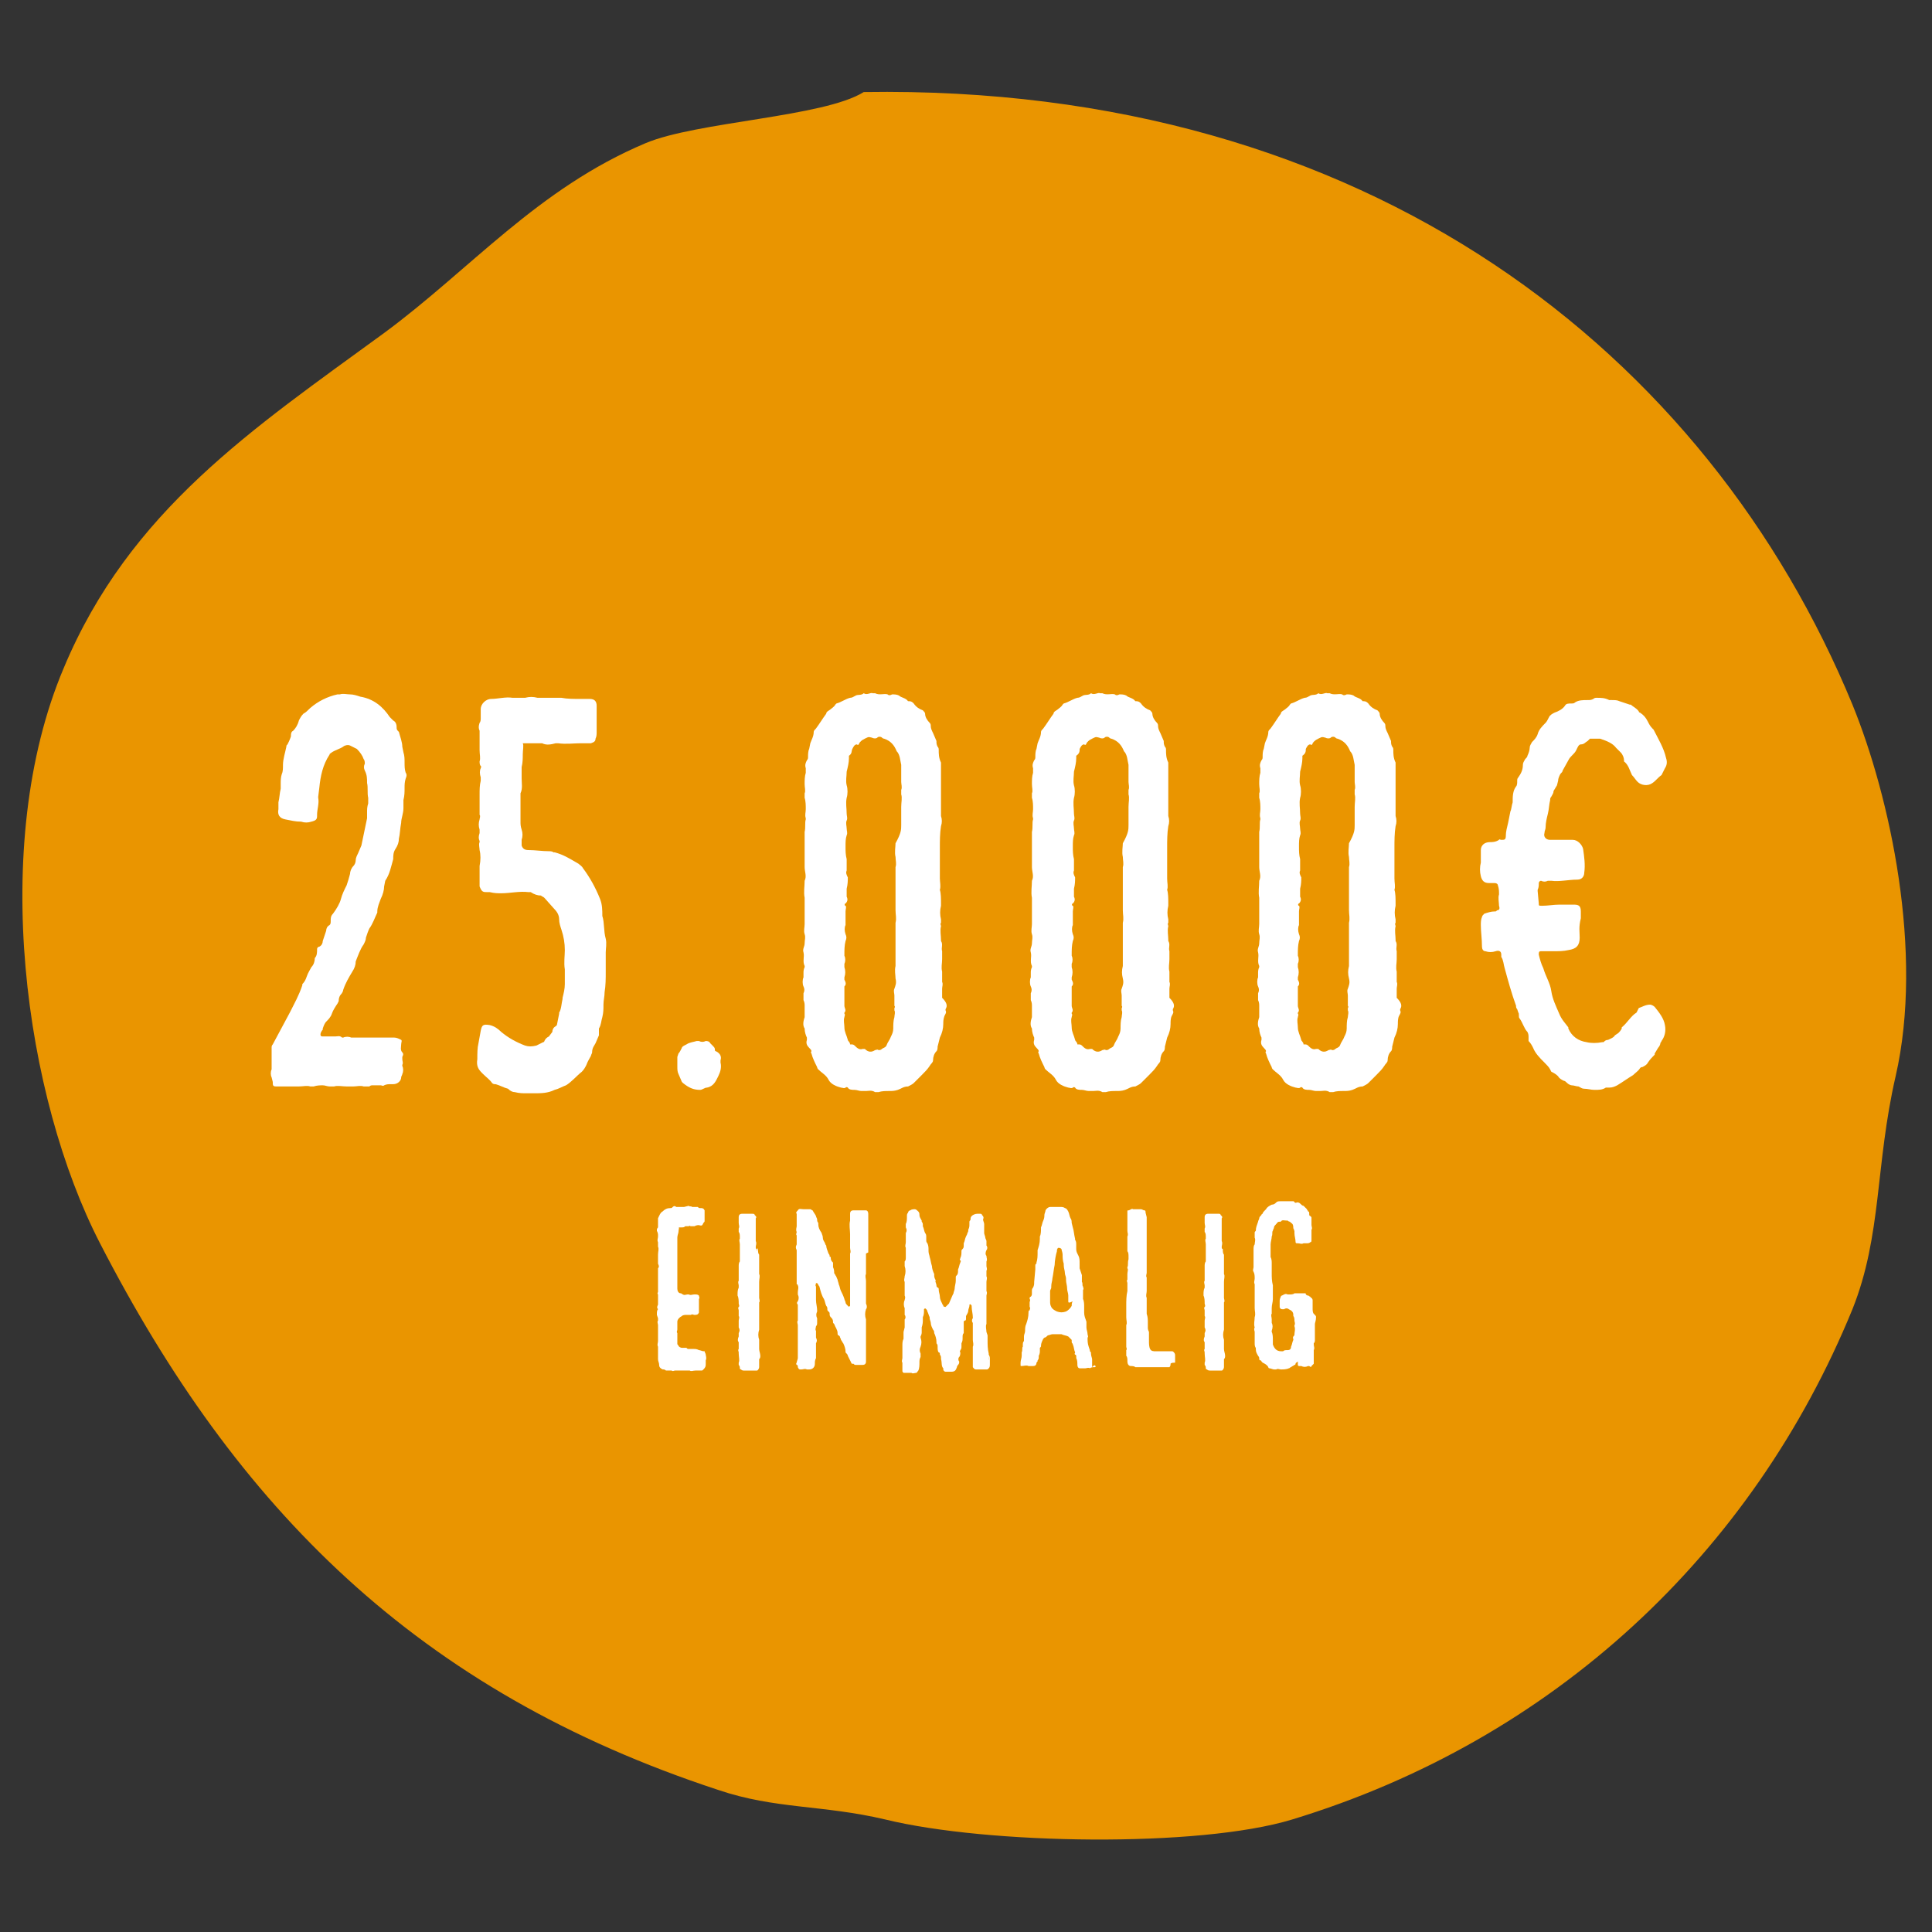 <?xml version="1.0" encoding="utf-8"?>
<!-- Generator: Adobe Illustrator 24.0.3, SVG Export Plug-In . SVG Version: 6.00 Build 0)  -->
<svg version="1.1" id="Ebene_1" xmlns="http://www.w3.org/2000/svg" xmlns:xlink="http://www.w3.org/1999/xlink" x="0px" y="0px"
	 viewBox="0 0 170 170" style="enable-background:new 0 0 170 170;" xml:space="preserve">
<rect x="0" y="0" width="170" height="170" fill="#333333" stroke="none"/>
<style type="text/css">
	.st0{fill:#EA9500;}
	.st1{fill:none;}
	.st2{enable-background:new    ;}
	.st3{fill:#FFFFFF;}
</style>
<path class="st0" d="M76,8.1c44.5-0.7,74.3,23.1,87,53.9c3.3,8.1,6.3,21.8,3.8,32.7c-1.8,7.8-1.2,14-3.8,20.5
	c-8.8,21.5-26.3,37.9-49.3,44.9c-8.2,2.5-26.8,2.2-35.8,0c-5.5-1.3-9.7-0.9-14.7-2.6c-26.5-8.7-42.4-24.8-54.4-48.1
	C2.2,96.6-1,74.4,5.6,58.8c5.8-13.9,16.7-21.1,28.2-29.5c7.6-5.6,13.5-12.7,23-16.7C61.3,10.7,72.5,10.3,76,8.1z"/>
<rect x="56.3" y="106" class="st1" width="168.8" height="126.5"/>
<g class="st2">
	<path class="st3" d="M59.7,108.4c0,0.1-0.1,0.3-0.1,0.5c0,0.1,0,0.1,0,0.2c0,0.1,0,0.2,0,0.3c0,0.1,0,0.2,0,0.3c0,0.1,0,0.1,0,0.2
		c0,0.1,0,0.3,0,0.5c0,0.1,0,0.2,0,0.3c0,0.1,0,0.2,0,0.3c0,0.2,0,0.5,0,0.7c0,0.1,0,0.2,0,0.2c0,0.1,0,0.2,0,0.4c0,0.1,0,0.2,0,0.2
		c0,0.1,0,0.2,0,0.2c0,0.1,0,0.2,0,0.3c0,0.1,0,0.3,0,0.4c0,0.2,0.1,0.4,0.3,0.4c0.1,0,0.1,0.1,0.2,0.1c0.1,0.1,0.3,0,0.4,0
		c0,0,0.1,0,0.1,0c0.2,0.1,0.3,0,0.5,0c0.2,0,0.3,0,0.4,0.1c0,0.1,0.1,0.2,0,0.3c0,0,0,0.1,0,0.1c0,0.1,0,0.2,0,0.3
		c0,0.2,0,0.4,0,0.6c0,0.1,0,0.1,0,0.2c-0.1,0.2-0.2,0.2-0.4,0.2c-0.1,0-0.2-0.1-0.3,0c-0.1,0-0.3,0-0.4,0c-0.1,0-0.3,0-0.4,0.1
		c-0.2,0.1-0.4,0.3-0.4,0.5c0,0.1,0,0.1,0,0.1c0,0.2,0,0.3,0,0.5c0,0,0,0,0,0.1c0,0.1-0.1,0.2,0,0.3c0,0,0,0,0,0.1
		c0,0.1,0,0.2,0,0.3c0,0.1,0,0.1,0,0.2c0,0.1,0,0.2,0,0.3c0,0.1,0,0.1,0.1,0.2c0,0.1,0.2,0.2,0.3,0.2c0.1,0,0.1,0,0.2,0s0.1,0,0.2,0
		c0.1,0.1,0.1,0.1,0.2,0.1c0,0,0.1,0,0.1,0c0.1,0,0.1,0,0.1,0c0.1,0,0.1,0,0.2,0c0.2,0,0.3,0,0.5,0.1c0.1,0,0.3,0.1,0.4,0.1
		c0,0,0.1,0,0.1,0c0,0.1,0.1,0.2,0.1,0.3c0,0.1,0.1,0.3,0,0.5c0,0.1,0,0.2,0,0.3c0,0.2,0,0.3-0.2,0.5c-0.1,0.1-0.1,0.1-0.2,0.1
		c-0.1,0-0.1,0-0.2,0c0,0-0.1,0-0.1,0c-0.1,0-0.1,0-0.2,0c-0.2,0-0.4,0.1-0.5,0c-0.1,0-0.2,0-0.2,0l-0.3,0c0,0-0.1,0-0.1,0
		c-0.1,0-0.3,0-0.4,0c-0.1,0-0.2,0-0.3,0c-0.1,0-0.2,0.1-0.3,0c-0.1,0-0.2,0-0.3,0s-0.2,0-0.2,0c-0.1-0.1-0.2-0.1-0.3-0.1
		c-0.2-0.1-0.3-0.2-0.3-0.4c0-0.2-0.1-0.3-0.1-0.5v-0.1c0-0.2,0-0.5,0-0.7c0-0.1,0-0.1,0-0.2c0,0,0-0.1,0-0.1c-0.1-0.2,0-0.3,0-0.5
		c0-0.1,0-0.1,0-0.2c0-0.2,0-0.3,0-0.5v-0.1c0-0.1,0-0.1,0-0.2c0-0.1,0-0.3,0-0.4c0-0.1-0.1-0.3,0-0.4c0-0.1,0-0.2,0-0.2l-0.1-0.3
		c0-0.1,0-0.1,0-0.1c0-0.1,0-0.3,0.1-0.4l0,0c-0.1-0.1-0.1-0.2,0-0.4c0-0.1,0-0.1,0-0.2c0-0.2,0-0.4,0-0.6v-0.1
		c-0.1-0.1,0-0.2,0-0.2c0-0.1,0-0.3,0-0.4c0-0.1,0-0.2,0-0.3c0-0.1,0-0.1,0-0.2v-0.1c0-0.2,0-0.4,0-0.6c0-0.1,0-0.3,0-0.4
		c0,0,0-0.1,0-0.1c0.1-0.1,0.1-0.2,0-0.4V111c0-0.2,0-0.4,0-0.6c0-0.3,0.1-0.5,0-0.7c0-0.1,0-0.3,0-0.4v0c-0.1-0.2,0-0.3,0-0.5
		c0,0,0-0.1,0-0.1c0-0.1,0-0.2-0.1-0.4c0,0,0-0.1,0-0.1c0-0.1,0.1-0.2,0.1-0.2c0-0.2,0-0.4,0-0.6c0-0.1,0-0.1,0-0.2
		c0.1-0.2,0.2-0.5,0.4-0.6c0.2-0.2,0.4-0.3,0.7-0.3c0.1,0,0.1,0,0.2-0.1c0.1-0.1,0.2-0.1,0.3,0c0,0,0.1,0,0.1,0c0.1,0,0.2,0,0.3,0
		c0.1,0,0.2,0,0.3,0l0.4-0.1h0c0.1,0.1,0.2,0,0.3,0.1c0.1,0,0.2,0,0.3,0c0.1,0,0.1,0,0.2,0c0.1,0.1,0.1,0.1,0.2,0.1
		c0.2,0,0.3,0,0.4,0.2c0,0.1,0,0.1,0,0.2c0,0,0,0.1,0,0.1c0,0.1,0,0.2,0,0.2c0,0.2,0,0.3,0,0.4c0,0.1,0,0.1-0.1,0.2
		c-0.1,0.2-0.1,0.3-0.4,0.2c-0.1,0-0.2,0-0.4,0.1c-0.1,0-0.2,0-0.3,0c-0.1,0-0.1-0.1-0.2,0c0,0-0.1,0-0.2,0c0,0-0.1,0-0.1,0
		c-0.1,0.1-0.2,0.1-0.3,0.1c-0.1,0-0.1,0-0.2,0c0,0-0.1,0-0.1,0C59.8,108,59.7,108.2,59.7,108.4z"/>
	<path class="st3" d="M66.7,110c0,0.1,0,0.3,0.1,0.4c0,0.1,0,0.2,0,0.3c0,0.1,0,0.2,0,0.3c0,0.1,0,0.3,0,0.5c0,0.1,0,0.2,0,0.3
		c0,0.1,0,0.2,0,0.2c0,0,0,0,0,0.1c0.1,0.2,0,0.4,0,0.7c0,0.2,0,0.3,0,0.5c0,0.3,0,0.6,0,0.9c0,0.1,0.1,0.3,0,0.4c0,0.1,0,0.2,0,0.3
		c0,0.1,0,0.2,0,0.3c0,0,0,0.1,0,0.1c0,0.2,0,0.4,0,0.7c0,0,0,0.1,0,0.1c0,0,0,0.1,0,0.1c0,0.3,0,0.5,0,0.8c-0.1,0.3-0.1,0.6,0,0.9
		c0,0.1,0,0.3,0,0.4c0,0.1,0,0.3,0,0.4c0,0.2,0.1,0.4,0.1,0.6c0,0.1,0,0.2-0.1,0.3c0,0.1,0,0.2,0,0.4v0.3c0,0.1-0.1,0.3-0.2,0.3H66
		c-0.2,0-0.3,0-0.5,0c-0.1,0-0.2,0-0.3-0.1c-0.1,0-0.1-0.1-0.1-0.1c0-0.1,0-0.2-0.1-0.3c0-0.1,0-0.1,0-0.2c0.1-0.2,0-0.5,0-0.8
		c0,0,0-0.1,0-0.1c0-0.1-0.1-0.2,0-0.3c0-0.1,0-0.2,0-0.3v-0.2c0,0,0-0.1,0-0.1c-0.1-0.1-0.1-0.3,0-0.5c0,0,0-0.1,0-0.1
		c0-0.1,0-0.1,0-0.2c0.1-0.2,0.1-0.3,0-0.5c0-0.2,0-0.4,0-0.6c0-0.1,0.1-0.3,0-0.4c0-0.2,0-0.3,0-0.5c0-0.1-0.1-0.2,0-0.3
		c0.1-0.1,0-0.2,0-0.3c0-0.2,0-0.5-0.1-0.7c0,0,0,0,0-0.1c0-0.2,0-0.4,0.1-0.6c0-0.1,0-0.1,0-0.2c0-0.1-0.1-0.3,0-0.4v-0.1
		c0-0.1,0-0.2,0-0.3c0-0.2,0-0.4,0-0.5c0-0.1,0-0.2,0-0.3c0,0,0-0.1,0-0.1c0-0.1,0-0.3,0.1-0.4c0-0.1,0-0.1,0-0.2c0-0.2,0-0.3,0-0.5
		c0-0.1,0-0.1,0-0.2c0-0.2,0-0.4,0-0.6c0-0.2-0.1-0.4,0-0.5c0,0,0-0.1,0-0.1c0-0.2,0-0.4-0.1-0.5c0-0.1,0-0.2,0-0.3
		c0.1-0.2,0-0.3,0-0.5c0-0.2,0-0.3,0-0.4c0,0,0,0,0-0.1c0-0.2,0.1-0.3,0.3-0.3c0.2,0,0.4,0,0.7,0h0.2c0.1,0,0.2,0,0.2,0.1l0.1,0.1
		c0,0,0.1,0.1,0,0.2c0,0.1,0,0.2,0,0.3c0,0.1,0,0.2,0,0.3c0,0.2,0,0.4,0,0.6c0,0.2,0,0.4,0,0.7c0,0,0,0.1,0,0.1c0.1,0.2,0,0.4,0,0.5
		c0,0.1,0,0.2,0.1,0.2c0,0.1,0,0.1,0,0.2C66.7,109.7,66.7,109.8,66.7,110z"/>
	<path class="st3" d="M76.2,110.3c0,0.2,0,0.4,0,0.6c0,0.1,0,0.2,0,0.2c0,0.3,0,0.5,0,0.8c0,0.1,0,0.1,0,0.2c-0.1,0.2,0,0.4,0,0.6
		c0,0.3,0,0.5,0,0.8c0,0.2,0,0.3,0,0.5c0,0.1,0,0.2,0,0.2c0,0.1,0,0.2,0,0.4c0,0,0,0.1,0,0.1c0.1,0.2,0.1,0.4,0,0.5
		c-0.1,0.3-0.1,0.6,0,0.9c0,0.1,0,0.1,0,0.2c0,0.1,0,0.1,0,0.2c0,0.2,0,0.4,0,0.7c0,0,0,0.1,0,0.1c0,0.1,0,0.2,0,0.2
		c0,0.1,0,0.2,0,0.2c0,0.1,0,0.2,0,0.3c0,0.2,0,0.4,0,0.5c0,0.1,0,0.3,0,0.4c0,0.1,0,0.2,0,0.3v0.6c0,0.2-0.1,0.3-0.3,0.3
		c-0.1,0-0.2,0-0.3,0c-0.1,0-0.2,0-0.3,0c-0.1,0-0.1,0-0.2-0.1L75,120c-0.1,0-0.1-0.1-0.1-0.1c-0.1-0.2-0.2-0.4-0.3-0.6
		c0-0.1-0.1-0.2-0.2-0.3c0,0,0-0.1,0-0.1c0-0.2-0.1-0.5-0.2-0.7c-0.1-0.1-0.1-0.2-0.2-0.3c0-0.1-0.1-0.2-0.1-0.3
		c0,0-0.1-0.1-0.1-0.1c-0.1,0-0.1-0.1-0.1-0.2c0-0.3-0.2-0.5-0.3-0.8l-0.1-0.1c0,0,0-0.1,0-0.1c0-0.2-0.1-0.3-0.2-0.4
		c-0.1-0.1-0.1-0.2-0.1-0.3c0-0.1,0-0.1-0.1-0.2c-0.1-0.1-0.1-0.1-0.1-0.2c0-0.1,0-0.2-0.1-0.3c-0.1-0.2-0.1-0.4-0.2-0.6
		c-0.2-0.3-0.3-0.7-0.4-1.1c-0.1-0.1-0.1-0.2-0.2-0.3c-0.1,0-0.1,0-0.1,0c0,0.1-0.1,0.2,0,0.3c0,0.1,0,0.2,0,0.3c0,0.3,0,0.5,0,0.8
		c0,0,0,0.1,0,0.1c0,0.3,0.1,0.6,0.1,0.9c0,0,0,0,0,0.1c-0.1,0.2-0.1,0.4,0,0.6c0,0.1,0,0.3,0,0.4c0,0.1,0,0.2-0.1,0.3v0
		c0,0.1-0.1,0.3,0,0.4c0,0.1,0,0.3,0,0.4c0,0.1,0,0.2,0,0.2c0.1,0.2,0.1,0.3,0,0.5c0,0.1,0,0.2,0,0.3c0,0.1,0,0.1,0,0.2
		c0,0.2,0,0.4,0,0.6c0,0.1,0,0.1,0,0.2c-0.1,0.2-0.1,0.3-0.1,0.5c0,0.3-0.2,0.5-0.5,0.5c-0.1,0-0.1,0-0.1,0c0,0-0.1,0-0.1,0
		c-0.2-0.1-0.3,0-0.5,0c-0.2,0-0.2,0-0.3-0.2c0-0.1,0-0.2-0.1-0.2c0,0-0.1-0.1,0-0.2c0-0.1,0.1-0.3,0.1-0.4c0-0.2,0-0.4,0-0.6
		c0-0.2,0-0.4,0-0.5c0-0.1,0-0.2,0-0.4c0-0.1,0-0.1,0-0.2c0-0.1,0-0.1,0-0.2c0-0.2,0-0.3,0-0.5c0-0.2,0-0.4,0-0.5
		c0-0.1-0.1-0.3,0-0.4c0,0,0-0.1,0-0.1c0-0.1,0-0.2,0-0.3c0-0.1,0-0.2,0-0.3c0-0.2,0-0.3,0-0.5c0-0.1,0-0.1,0-0.2
		c-0.1-0.1-0.1-0.2,0-0.3c0.1-0.2,0.1-0.4,0-0.6c0-0.1,0-0.2,0-0.2c0-0.2,0.1-0.4,0-0.6c0,0,0-0.1-0.1-0.1c0-0.1,0-0.2,0-0.2
		c0-0.1,0-0.1,0-0.2c0-0.1,0-0.3,0-0.4c0-0.1,0-0.2,0-0.2c0-0.1,0-0.2,0-0.3c0-0.1,0-0.3,0-0.4c0,0,0-0.1,0-0.1c0-0.2,0-0.3,0-0.4
		c0-0.1,0-0.2,0-0.4s0-0.3,0-0.4c-0.1-0.2-0.1-0.3,0-0.5c0-0.1,0-0.2,0-0.3c0-0.2,0-0.3,0-0.4v-0.1c-0.1-0.1,0-0.2,0-0.3v0
		c-0.1-0.2,0-0.4,0-0.5c0-0.2,0-0.3,0-0.5c0-0.2,0-0.4,0-0.5c0,0,0-0.1,0-0.1c-0.1-0.1,0-0.2,0.1-0.3c0.1-0.2,0.3-0.1,0.5-0.1
		c0.2,0,0.4,0,0.6,0c0.1,0,0.1,0.1,0.2,0.1c0.1,0.2,0.2,0.3,0.3,0.5c0,0.1,0.1,0.2,0.1,0.3c0,0.1,0,0.2,0.1,0.3c0,0,0,0.1,0,0.1
		c0,0.3,0.1,0.5,0.3,0.8c0,0,0,0,0,0c0,0.1,0.1,0.2,0.1,0.4c0,0.2,0.1,0.3,0.2,0.5c0,0.1,0.1,0.2,0.1,0.2c0,0.2,0.1,0.4,0.2,0.7
		c0,0,0.1,0.1,0.1,0.2c0,0.1,0,0.1,0.1,0.1c0,0,0,0,0,0.1c0,0.2,0.1,0.3,0.2,0.4c0,0,0,0.1,0,0.1c0,0.1,0,0.2,0,0.3
		c0.1,0.2,0.1,0.4,0.1,0.5c0,0.1,0.1,0.1,0.1,0.2c0.1,0.1,0.1,0.2,0.2,0.4c0,0.1,0.1,0.3,0.1,0.4c0.1,0.2,0.1,0.4,0.2,0.6
		c0.1,0.2,0.2,0.4,0.3,0.7c0,0.1,0.1,0.2,0.1,0.3c0,0.1,0.1,0.2,0.2,0.3c0.1,0.1,0.1,0.1,0.2,0c0-0.1,0-0.1,0-0.2c0-0.2,0-0.3,0-0.5
		c0-0.3,0-0.6,0-0.9c0-0.1,0-0.2,0-0.3v-0.4c0-0.2,0-0.4,0-0.5c0-0.3,0-0.5,0-0.8c0-0.1,0-0.3,0-0.4c0-0.1,0-0.2,0-0.3s0-0.2,0-0.2
		c0,0,0-0.1,0-0.1c0.1-0.2,0-0.3,0-0.5c0-0.2,0-0.5,0-0.7c0-0.2,0-0.3,0-0.5c0-0.4-0.1-0.8,0-1.2c0-0.2,0-0.4,0-0.6
		c0-0.2,0.1-0.3,0.3-0.3c0.1,0,0.3,0,0.4,0c0.1,0,0.1,0,0.2,0c0.1,0,0.2,0,0.3,0l0.2,0c0.1,0,0.2,0.1,0.2,0.3c0,0.2,0,0.3,0,0.5
		c0,0.3,0,0.5,0,0.8c0,0.2,0,0.3,0,0.5v0.1c0,0.3,0,0.6,0,0.9c0,0.2,0,0.4,0,0.6L76.2,110.3z"/>
	<path class="st3" d="M87.1,119.4c0,0.1,0,0.2,0,0.4l0,0.2c0,0.2,0,0.3-0.1,0.4c-0.1,0.1-0.1,0.1-0.2,0.1h-0.2c-0.1,0-0.2,0-0.3,0
		c-0.1,0-0.1,0-0.2,0c0,0-0.1,0-0.2,0c-0.2,0-0.2-0.1-0.3-0.2c0,0,0-0.1,0-0.1c0-0.1,0-0.1,0-0.2c0-0.1,0-0.2,0-0.2
		c0-0.1,0-0.1,0-0.2c0-0.2,0-0.3,0-0.5c0-0.1,0-0.3,0-0.5c0,0,0,0,0-0.1c0.1-0.2,0-0.4,0-0.6c0-0.1,0-0.2,0-0.2c0-0.1,0-0.2,0-0.3
		c0-0.1,0-0.2,0-0.3c0-0.1,0-0.3,0-0.4c0-0.1,0-0.2,0-0.3c-0.1-0.1-0.1-0.3,0-0.4c0,0,0-0.1,0-0.1c0-0.3-0.1-0.6-0.1-0.9
		c0-0.1,0-0.2-0.1-0.2c0,0,0-0.1-0.1,0c0,0,0,0,0,0.1c0,0.1-0.1,0.3-0.1,0.4c0,0.2-0.1,0.3-0.2,0.5c0,0.1,0,0.1,0,0.2
		c0,0.1,0,0.2-0.1,0.2c-0.1,0-0.1,0.1-0.1,0.2c0,0.2,0,0.3,0,0.4c0,0.1,0,0.2,0,0.3c0,0.1,0,0.1,0,0.2c-0.1,0.1-0.1,0.2-0.1,0.4
		c0,0.2,0,0.3-0.1,0.5c0,0.1,0,0.1,0,0.2c0,0.2,0,0.3-0.1,0.4c0,0.1-0.1,0.1,0,0.2c0,0.1,0,0.3-0.1,0.4c-0.1,0.1-0.1,0.3,0,0.4
		c0,0.1,0,0.2-0.1,0.3c-0.1,0.1-0.1,0.2-0.1,0.2c-0.1,0.3-0.2,0.4-0.5,0.4c-0.2,0-0.4,0-0.5,0c-0.1,0-0.2-0.1-0.2-0.2
		c0,0,0-0.1,0-0.1c-0.2-0.2-0.1-0.5-0.2-0.8c0-0.2,0-0.3-0.1-0.4c0-0.1,0-0.2-0.1-0.2c-0.1-0.1-0.1-0.3-0.1-0.5c0-0.1,0-0.2-0.1-0.3
		c0,0,0-0.1,0-0.1c0-0.3-0.1-0.6-0.2-0.8c0-0.1,0-0.2-0.1-0.3c-0.1-0.2-0.2-0.4-0.2-0.6c0-0.1-0.1-0.3-0.1-0.4c0,0,0-0.1,0-0.1
		c-0.1-0.2-0.1-0.3-0.2-0.5c0-0.1-0.1-0.2-0.1-0.2c-0.1-0.1-0.1-0.1-0.2,0c0,0,0,0.1,0,0.1c0,0.2,0,0.4-0.1,0.6c0,0.1,0,0.2,0,0.2
		c0,0.2,0,0.4-0.1,0.7c0,0.1,0,0.3,0,0.4c0,0.1,0,0.2-0.1,0.4c0,0,0,0.1,0,0.1c0.1,0.3,0.1,0.5,0,0.8c-0.1,0.2-0.1,0.4,0,0.6
		c0,0.1,0,0.1,0,0.1c0,0,0,0.1,0,0.1c0,0,0,0.1,0,0.1c-0.1,0.2-0.1,0.3-0.1,0.5c0,0.2,0,0.5-0.1,0.7c-0.1,0.1-0.1,0.2-0.2,0.2
		c-0.1,0-0.3,0.1-0.4,0c-0.1,0-0.1,0-0.2,0c-0.1,0-0.2,0-0.3,0c-0.1,0-0.1,0-0.2,0c-0.1-0.1-0.1-0.1-0.1-0.2c0-0.2,0-0.4,0-0.6
		c0,0,0,0,0-0.1c-0.1-0.1,0-0.3,0-0.4c0-0.1,0-0.1,0-0.1c0-0.1,0-0.1,0-0.2c0-0.1,0-0.1,0-0.2c0-0.1,0-0.2,0-0.3c0-0.1,0-0.1,0-0.2
		c0,0,0-0.1,0-0.1c0-0.2,0-0.4,0.1-0.6c0-0.1,0-0.1,0-0.2c0-0.1,0-0.2,0-0.4l0.1-0.4c0-0.1,0-0.3,0-0.4c0-0.1,0-0.2,0-0.3
		c0.1-0.1,0.1-0.3,0-0.4c0-0.1,0-0.2,0-0.4c0-0.1,0-0.1,0-0.2c-0.1-0.2-0.1-0.5,0-0.7c0-0.1,0.1-0.2,0-0.4v-0.2c0-0.2,0-0.3,0-0.4
		c0-0.1,0-0.1,0-0.2c0-0.1,0-0.2,0-0.4c-0.1-0.2,0-0.3,0-0.5c0.1-0.3,0.1-0.6,0-0.9c0-0.1,0-0.3,0-0.4c0.1-0.1,0.1-0.2,0.1-0.4
		c0-0.2,0-0.4,0-0.6c0-0.1,0-0.1,0-0.2c-0.1-0.2,0-0.3,0-0.5c0-0.1,0-0.2,0-0.2c0,0,0-0.1,0-0.1c0-0.1,0-0.2,0-0.2
		c0-0.1,0-0.2,0-0.3c0.1-0.2,0.1-0.3,0-0.5c0-0.1,0-0.2,0-0.3c0.1-0.2,0.1-0.4,0.1-0.7c0-0.1,0-0.2,0.1-0.3c0-0.1,0.1-0.2,0.2-0.2
		c0.1-0.1,0.3-0.1,0.4-0.1c0.1,0,0.2,0.1,0.3,0.2c0.1,0.1,0.1,0.2,0.1,0.3c0,0.2,0.1,0.3,0.2,0.5c0,0,0,0.1,0,0.1
		c0.1,0.1,0.1,0.2,0.1,0.3c0,0,0,0,0,0.1c0.1,0.2,0.1,0.4,0.2,0.6c0.1,0.1,0.1,0.2,0.1,0.4c0,0.1,0,0.1,0,0.2c0,0.1,0,0.2,0.1,0.3
		c0.1,0.2,0.1,0.4,0.1,0.6c0,0,0,0.1,0,0.1c0,0.2,0.1,0.4,0.1,0.5c0.1,0.3,0.1,0.5,0.2,0.8c0,0.2,0.1,0.5,0.2,0.7v0.1
		c0,0.1,0,0.2,0.1,0.4c0,0,0.1,0.1,0,0.1c0,0.1,0.1,0.3,0.1,0.4c0,0.1,0,0.1,0.1,0.2c0.1,0,0.1,0.1,0.1,0.2c0,0.2,0.1,0.4,0.1,0.6
		c0,0.2,0.1,0.4,0.2,0.6c0,0.1,0.1,0.1,0.1,0.2c0,0.1,0.2,0.1,0.2,0.1c0.1-0.1,0.2-0.2,0.3-0.3l0.3-0.7l0.1-0.2
		c0-0.1,0.1-0.3,0.1-0.4c0-0.2,0.1-0.5,0.1-0.7c0-0.1,0-0.2,0-0.3c0-0.1,0-0.1,0.1-0.2c0.1-0.1,0.1-0.3,0.1-0.4c0,0,0,0,0-0.1
		c0.1-0.2,0.1-0.4,0.2-0.6c0-0.1,0.1-0.1,0-0.2s0-0.1,0-0.2c0.1-0.2,0.1-0.4,0.1-0.6c0-0.1,0-0.1,0.1-0.2c0.1-0.1,0.1-0.2,0.1-0.3
		c0-0.1,0-0.1,0-0.2c0.1-0.2,0.1-0.4,0.2-0.6l0.1-0.2c0-0.1,0.1-0.2,0.1-0.3c0,0,0-0.1,0-0.1c0.1-0.2,0.1-0.3,0.1-0.5
		c0-0.1,0-0.1,0-0.2c0-0.1,0.1-0.1,0.1-0.2c0-0.1,0-0.2,0.1-0.3c0.1-0.1,0.3-0.2,0.5-0.2c0.1,0,0.1,0,0.2,0c0.1,0,0.2,0,0.2,0.1
		c0.1,0.1,0.2,0.2,0.1,0.4c0,0.1,0.1,0.3,0.1,0.4c0,0.1,0,0.2,0,0.4c0,0.1,0,0.3,0,0.4c0,0.1,0.1,0.3,0.1,0.4c0,0.1,0.1,0.2,0.1,0.3
		c0,0.1,0,0.2,0,0.3c0,0.1,0,0.1,0,0.1c0.1,0.1,0.1,0.3,0,0.4c-0.1,0.2-0.1,0.4,0,0.5c0,0.2,0.1,0.3,0,0.5c0,0.1,0,0.3,0,0.4
		c0,0.1,0.1,0.3,0,0.4c0,0.2,0,0.3,0,0.5c0.1,0.2,0,0.3,0,0.5c0,0.1,0,0.1,0,0.2c0,0.1,0,0.2,0,0.3c0,0.1,0,0.2,0,0.3
		c0.1,0.2,0,0.3,0,0.4c0,0.2,0,0.3,0,0.5c0,0.1,0,0.2,0,0.3c0,0.1,0,0.2,0,0.3c0,0.2,0,0.3,0,0.5c0,0.2,0,0.3,0,0.5
		c0,0.1,0,0.3,0,0.4c-0.1,0.2,0,0.5,0,0.7l0.1,0.3c0,0.1,0,0.2,0,0.2c0,0.1,0,0.1,0,0.2c0,0.4,0,0.8,0.1,1.2v0.1
		c0.1,0.1,0,0.3,0,0.5C87.1,119.1,87.1,119.3,87.1,119.4z"/>
	<path class="st3" d="M96.4,120.2c0,0.1,0,0.1-0.1,0.1c-0.1,0-0.3,0-0.4,0.1c-0.1-0.1-0.3,0-0.4,0c-0.2,0-0.3,0-0.5,0
		c-0.1,0-0.2-0.1-0.2-0.3c0-0.2,0-0.4-0.1-0.6c0,0,0-0.1,0-0.1c0-0.1,0-0.2-0.1-0.2c-0.1-0.1,0-0.1,0-0.2c-0.1-0.2-0.1-0.5-0.2-0.7
		c0-0.1-0.1-0.1-0.1-0.2c0,0,0-0.1,0-0.1c0,0,0-0.1,0-0.1c-0.1-0.1-0.2-0.2-0.3-0.3c-0.2-0.1-0.4-0.1-0.6-0.2c-0.3,0-0.5,0-0.8,0
		c-0.1,0-0.3,0.1-0.4,0.1c0,0,0,0,0,0c-0.1,0.1-0.2,0.2-0.3,0.2l-0.1,0.1c-0.1,0.2-0.2,0.4-0.2,0.6c0,0.1,0,0.1-0.1,0.2
		c0,0.1,0,0.1,0,0.2c0,0.2,0,0.3-0.1,0.5c0,0,0,0.1,0,0.1c0,0.1,0,0.2-0.1,0.3c0,0.1,0,0.1-0.1,0.2c0,0.2-0.1,0.3-0.3,0.3
		c-0.1,0-0.3,0-0.4,0c0,0,0,0,0,0c-0.2-0.1-0.4,0-0.6,0c-0.1,0-0.1,0-0.1-0.1v-0.1c0,0,0-0.1,0-0.1c0-0.2,0.1-0.4,0.1-0.6
		c0-0.1,0-0.2,0-0.3V119c0.1-0.2,0-0.4,0.1-0.5v-0.1c0-0.2,0-0.3,0.1-0.4c0,0,0-0.1,0-0.1c0-0.1,0-0.2,0-0.3c0-0.2,0.1-0.3,0.1-0.5
		c0-0.2,0-0.4,0.1-0.6c0.1-0.3,0.2-0.6,0.2-1c0-0.1,0-0.2,0.1-0.2c0-0.1,0.1-0.2,0-0.3c0-0.1,0-0.3,0-0.4c0-0.1,0.1-0.2,0-0.3
		c0-0.1,0-0.2,0.1-0.2c0.1-0.1,0.1-0.2,0.1-0.3c0-0.1,0-0.2,0-0.2c0-0.1,0-0.2,0.1-0.3c0.1-0.2,0.1-0.3,0.1-0.5l0.1-1.1
		c0-0.1,0-0.2,0-0.3c0-0.1,0-0.2,0.1-0.2c0,0,0-0.1,0-0.1c0.1-0.3,0.1-0.6,0.1-0.9c0-0.1,0-0.1,0-0.2c0.1-0.3,0.2-0.6,0.2-1
		c0-0.1,0-0.1,0-0.2c0.1-0.2,0.1-0.5,0.1-0.7c0,0,0-0.1,0-0.1c0.1-0.2,0.1-0.4,0.2-0.6c0.1-0.2,0.1-0.4,0.1-0.5
		c0-0.1,0.1-0.3,0.1-0.4c0.1-0.2,0.3-0.3,0.4-0.3c0.1,0,0.2,0,0.3,0c0.2,0,0.4,0,0.6,0c0.1,0,0.3,0,0.4,0.1c0.1,0,0.2,0.1,0.3,0.3
		c0.1,0.2,0.1,0.4,0.2,0.6c0.1,0.1,0.1,0.3,0.1,0.4l0.1,0.4c0.1,0.3,0.1,0.6,0.2,1c0,0,0,0.1,0,0.1c0.1,0.1,0.1,0.3,0.1,0.4
		c0,0.1,0,0.2,0,0.3c0,0.2,0,0.3,0.1,0.5l0.1,0.2c0.1,0.2,0.1,0.4,0.1,0.7c0,0.1,0,0.3,0,0.4l0.2,0.6c0,0.1,0,0.2,0,0.2
		c0,0.1,0,0.3,0,0.4c0.1,0.1,0,0.3,0.1,0.4c0,0.1,0.1,0.2,0,0.3c0,0.1,0,0.3,0,0.4c0,0.1,0,0.3,0,0.4c0.1,0.2,0.1,0.5,0.1,0.7
		c0,0,0,0.1,0,0.1c0,0.1,0,0.3,0,0.4c0,0.3,0.1,0.5,0.2,0.8c0,0.2,0,0.3,0,0.5c0,0.2,0.1,0.4,0.1,0.6c0,0.1,0.1,0.2,0,0.3
		c0,0.3,0,0.5,0.1,0.8l0.1,0.3c0,0.1,0,0.1,0.1,0.2c0,0,0,0,0,0.1c0,0.2,0.1,0.4,0.1,0.5c0,0.1,0,0.3,0,0.4l0,0.1c0,0,0,0.1,0,0.2
		C96.3,120.1,96.3,120.1,96.4,120.2z M94,114.5l0-0.5c0-0.2-0.1-0.4-0.1-0.6c0-0.3-0.1-0.5-0.1-0.8c0,0,0-0.1,0-0.1
		c0-0.2-0.1-0.3-0.1-0.5c0-0.2-0.1-0.4-0.1-0.7c0,0,0,0,0-0.1c-0.1-0.3-0.1-0.6-0.1-0.8c0-0.2-0.1-0.4-0.1-0.5c0,0-0.1-0.1-0.2-0.1
		c0,0-0.1,0-0.1,0c-0.1,0.1-0.1,0.2-0.1,0.3c-0.1,0.3-0.2,0.9-0.2,1.2c-0.1,0.5-0.1,0.7-0.2,1.2c0,0.2-0.1,0.4-0.1,0.7
		c0,0,0,0.1,0,0.1c0,0.1-0.1,0.2-0.1,0.3c0,0.1,0,0.2,0,0.2c0,0.1,0,0.2,0,0.3c0,0.2,0,0.3,0,0.4c0,0.2,0,0.3,0.1,0.5
		c0.1,0.2,0.3,0.3,0.5,0.4c0.3,0.1,0.5,0.1,0.8,0c0.2-0.1,0.4-0.3,0.5-0.5c0-0.1,0-0.3,0.1-0.4C94,114.7,94,114.6,94,114.5z"/>
	<path class="st3" d="M103,120c0,0.1,0,0.2-0.1,0.3c0,0,0,0,0,0c-0.1,0-0.2,0-0.3,0c-0.1,0-0.3,0-0.5,0c-0.1,0-0.2,0-0.2,0h-0.6
		c-0.1,0-0.2,0-0.3,0c-0.1,0-0.2,0-0.3,0c-0.1,0-0.1,0-0.2,0c-0.1,0-0.1,0-0.2,0c-0.1,0-0.2,0-0.3,0c0,0-0.1,0-0.1,0
		c-0.1-0.1-0.3-0.1-0.4-0.1c-0.2,0-0.3-0.2-0.3-0.4c0,0,0-0.1,0-0.1c0-0.1,0-0.3-0.1-0.4c0-0.2,0-0.3,0-0.4c0,0,0-0.1,0-0.1
		c0.1-0.1,0-0.2,0-0.3c0-0.1,0-0.3,0-0.4c0-0.1,0-0.2,0-0.2c0-0.1,0-0.2,0-0.3c0-0.1,0-0.1,0-0.2c0-0.1,0-0.2,0-0.3
		c0-0.1,0-0.2,0-0.2c0-0.1,0-0.2,0-0.3c0.1-0.2,0-0.4,0-0.7c0-0.2,0-0.4,0-0.6c0-0.1,0-0.2,0-0.3c0,0,0-0.1,0-0.1
		c0-0.4,0-0.9,0.1-1.3c0-0.1,0-0.2,0-0.3c0-0.1,0-0.2,0-0.3c0,0,0-0.1,0-0.1c0-0.1-0.1-0.2,0-0.3c0-0.1,0-0.2,0-0.3
		c0-0.1,0-0.1,0-0.2c0-0.2,0.1-0.4,0-0.5c0,0,0-0.1,0-0.1c0.1-0.2,0-0.4,0.1-0.7c0-0.1,0-0.1,0-0.2c0-0.2,0-0.4-0.1-0.5
		c0-0.1,0-0.2,0-0.3c0-0.1,0-0.3,0-0.4c0,0,0-0.1,0-0.2c0-0.1,0-0.1,0-0.2c0-0.1,0-0.1,0-0.2c0.1-0.2,0-0.3,0-0.5c0-0.1,0-0.1,0-0.2
		c0-0.1,0-0.3,0-0.4c0-0.1,0-0.1,0-0.2c0-0.3,0-0.6,0-0.8c0,0,0-0.1,0-0.1c0-0.1,0-0.1,0.1-0.1c0.1,0,0.3-0.2,0.4-0.1
		c0.2,0,0.4,0,0.6,0c0,0,0.1,0,0.1,0c0.1,0,0.2,0.1,0.3,0.1c0.1,0,0.1,0.1,0.1,0.2l0.1,0.4c0,0.1,0,0.1,0,0.2v0.7c0,0.2,0,0.4,0,0.5
		c0,0,0,0.1,0,0.1c0,0.1,0,0.1,0,0.2c0,0.1,0,0.2,0,0.3c0,0.3,0,0.5,0,0.8c0,0.2,0,0.4,0,0.5c0,0.1,0,0.2,0,0.3c0,0.2,0,0.4,0,0.6
		c0,0.1,0,0.1,0,0.2c0,0,0,0.1,0,0.1c0,0.1,0,0.1,0,0.2c0,0.1,0,0.2,0,0.2c0,0.1-0.1,0.3,0,0.4c0,0.1,0,0.1,0,0.2c0,0.1,0,0.2,0,0.4
		c0,0.1,0,0.2,0,0.3c0,0.1,0,0.2,0,0.3c0,0.2-0.1,0.4,0,0.6c0,0.1,0,0.2,0,0.2c0,0.1,0,0.2,0,0.3c0,0,0,0.1,0,0.1l0,0.3
		c0,0.1,0,0.2,0,0.3c0,0.1,0,0.1,0,0.2c0.1,0.3,0.1,0.5,0.1,0.8l0,0.4c0,0.1,0,0.2,0.1,0.4c0,0.1,0,0.3,0,0.4c0,0.1,0,0.1,0,0.2v0.2
		c0,0.2,0,0.5,0.1,0.7c0.1,0.2,0.3,0.2,0.5,0.2c0.1,0,0.2,0,0.3,0c0.1,0,0.2,0,0.3,0c0.1,0,0.1,0,0.2,0c0,0,0.1,0,0.1,0
		c0.1,0,0.2,0,0.3,0c0.1,0,0.1,0,0.2,0c0.1,0,0.1,0,0.2,0.1c0.1,0.1,0.1,0.2,0.1,0.3c0,0.1,0,0.2,0,0.3c0,0.1,0,0.2,0,0.3
		C103,119.9,103,120,103,120z"/>
	<path class="st3" d="M107.6,110c0,0.1,0,0.3,0.1,0.4c0,0.1,0,0.2,0,0.3c0,0.1,0,0.2,0,0.3c0,0.1,0,0.3,0,0.5c0,0.1,0,0.2,0,0.3
		c0,0.1,0,0.2,0,0.2c0,0,0,0,0,0.1c0.1,0.2,0,0.4,0,0.7c0,0.2,0,0.3,0,0.5c0,0.3,0,0.6,0,0.9c0,0.1,0.1,0.3,0,0.4c0,0.1,0,0.2,0,0.3
		c0,0.1,0,0.2,0,0.3c0,0,0,0.1,0,0.1c0,0.2,0,0.4,0,0.7c0,0,0,0.1,0,0.1c0,0,0,0.1,0,0.1c0,0.3,0,0.5,0,0.8c-0.1,0.3-0.1,0.6,0,0.9
		c0,0.1,0,0.3,0,0.4c0,0.1,0,0.3,0,0.4c0,0.2,0.1,0.4,0.1,0.6c0,0.1,0,0.2-0.1,0.3c0,0.1,0,0.2,0,0.4v0.3c0,0.1-0.1,0.3-0.2,0.3
		h-0.5c-0.2,0-0.3,0-0.5,0c-0.1,0-0.2,0-0.3-0.1c-0.1,0-0.1-0.1-0.1-0.1c0-0.1,0-0.2-0.1-0.3c0-0.1,0-0.1,0-0.2c0.1-0.2,0-0.5,0-0.8
		c0,0,0-0.1,0-0.1c0-0.1-0.1-0.2,0-0.3c0-0.1,0-0.2,0-0.3v-0.2c0,0,0-0.1,0-0.1c-0.1-0.1-0.1-0.3,0-0.5c0,0,0-0.1,0-0.1
		c0-0.1,0-0.1,0-0.2c0.1-0.2,0.1-0.3,0-0.5c0-0.2,0-0.4,0-0.6c0-0.1,0.1-0.3,0-0.4c0-0.2,0-0.3,0-0.5c0-0.1-0.1-0.2,0-0.3
		c0.1-0.1,0-0.2,0-0.3c0-0.2,0-0.5-0.1-0.7c0,0,0,0,0-0.1c0-0.2,0-0.4,0.1-0.6c0-0.1,0-0.1,0-0.2c0-0.1-0.1-0.3,0-0.4v-0.1
		c0-0.1,0-0.2,0-0.3c0-0.2,0-0.4,0-0.5c0-0.1,0-0.2,0-0.3c0,0,0-0.1,0-0.1c0-0.1,0-0.3,0.1-0.4c0-0.1,0-0.1,0-0.2c0-0.2,0-0.3,0-0.5
		c0-0.1,0-0.1,0-0.2c0-0.2,0-0.4,0-0.6c0-0.2-0.1-0.4,0-0.5c0,0,0-0.1,0-0.1c0-0.2,0-0.4-0.1-0.5c0-0.1,0-0.2,0-0.3
		c0.1-0.2,0-0.3,0-0.5c0-0.2,0-0.3,0-0.4c0,0,0,0,0-0.1c0-0.2,0.1-0.3,0.3-0.3c0.2,0,0.4,0,0.7,0h0.2c0.1,0,0.2,0,0.2,0.1l0.1,0.1
		c0,0,0.1,0.1,0,0.2c0,0.1,0,0.2,0,0.3c0,0.1,0,0.2,0,0.3c0,0.2,0,0.4,0,0.6c0,0.2,0,0.4,0,0.7c0,0,0,0.1,0,0.1c0.1,0.2,0,0.4,0,0.5
		c0,0.1,0,0.2,0.1,0.2c0,0.1,0,0.1,0,0.2C107.6,109.7,107.6,109.8,107.6,110z"/>
	<path class="st3" d="M115.8,115.9C115.7,116,115.7,116,115.8,115.9c0,0.3-0.1,0.5-0.1,0.6c0,0.2,0,0.5,0,0.7c0,0.2,0,0.5,0,0.7
		c0,0.1,0,0.2-0.1,0.3c0,0,0,0.1,0,0.1c0,0.2,0.1,0.3,0,0.5c0,0,0,0.1,0,0.1c0,0.1,0,0.2,0,0.3c0,0.1,0,0.1,0,0.2c0,0.2,0,0.4,0,0.6
		c0,0,0,0,0,0l-0.2,0.2c0,0.1-0.1,0.1-0.2,0c0,0-0.1,0-0.1,0c-0.2,0.1-0.4,0.1-0.6,0h-0.2c-0.1,0-0.1-0.1-0.1-0.1c0-0.1,0-0.2,0-0.3
		c-0.1,0.1-0.2,0.1-0.2,0.2c0,0,0,0.1-0.1,0.1c-0.1,0.1-0.2,0.1-0.3,0.2c-0.1,0-0.1,0.1-0.2,0.1c-0.2,0.1-0.5,0.1-0.7,0.1
		c-0.1,0-0.3-0.1-0.4,0c0,0-0.1,0-0.2,0c-0.1,0-0.3-0.1-0.4-0.1c0,0-0.1,0-0.1-0.1c-0.1-0.2-0.3-0.3-0.5-0.4l-0.1-0.1
		c0,0,0-0.1-0.1-0.1c-0.1,0-0.1-0.1-0.1-0.2c0-0.1-0.1-0.2-0.1-0.2c-0.1-0.2-0.2-0.3-0.2-0.6v-0.1c-0.1-0.1-0.1-0.3-0.1-0.4
		c0-0.1,0-0.3,0-0.4c0-0.2,0-0.4,0-0.6c0-0.1-0.1-0.2,0-0.4c0,0,0,0,0,0c-0.1-0.3,0-0.6,0-0.9c0.1-0.3,0-0.5,0-0.8
		c0-0.1,0-0.1,0-0.2c0,0,0-0.1,0-0.1c0-0.2,0-0.5,0-0.7c0,0,0-0.1,0-0.1c0-0.1,0-0.1,0-0.2v-0.4c0-0.1,0-0.2,0-0.4
		c-0.1-0.2,0-0.3,0-0.5c0-0.2,0-0.4-0.1-0.6c-0.1-0.1,0-0.3,0-0.4c0,0,0-0.1,0-0.2c0-0.2,0-0.4,0-0.6c0-0.1,0-0.2,0-0.3
		c0-0.1,0-0.2,0-0.3c0,0,0-0.1,0-0.1c0-0.2,0-0.4,0.1-0.5c0-0.2,0.1-0.4,0-0.6c0-0.1,0-0.3,0-0.4c0-0.1,0-0.1,0.1-0.2
		c0-0.3,0.1-0.5,0.2-0.8c0-0.1,0.1-0.2,0.1-0.3c0-0.1,0.1-0.2,0.2-0.3c0,0,0-0.1,0.1-0.1c0-0.1,0.1-0.2,0.2-0.3l0.1-0.1
		c0.1-0.2,0.3-0.3,0.5-0.4l0,0c0.2,0,0.3-0.1,0.4-0.2c0.1-0.1,0.2-0.1,0.4-0.1c0.1,0,0.3,0,0.4,0c0.1,0,0.2,0,0.2,0c0,0,0.1,0,0.1,0
		c0.1,0,0.3,0,0.4,0c0,0,0.1,0,0.1,0.1c0.1,0,0.1,0.1,0.2,0c0.1,0,0.2,0,0.3,0.1c0.1,0.1,0.2,0.2,0.3,0.2c0.1,0.1,0.2,0.2,0.3,0.3
		c0,0.1,0.1,0.1,0.1,0.2c0.1,0,0.1,0.1,0.1,0.2c0,0.1,0,0.2,0.1,0.2c0.1,0.1,0.1,0.1,0.1,0.2v0.3c0,0.1,0,0.2,0,0.3
		c0,0.1,0.1,0.3,0,0.4v0.2c0,0.2,0,0.3,0,0.5v0.2c0,0.1,0,0.2-0.1,0.2c-0.1,0.1-0.2,0.1-0.4,0.1c-0.1,0-0.1,0-0.2,0
		c-0.2,0.1-0.3,0-0.5,0l-0.1,0c-0.1,0-0.1-0.1-0.1-0.1c0-0.3-0.1-0.5-0.1-0.8c0-0.1,0-0.1,0-0.2c-0.1-0.1,0-0.2-0.1-0.2
		c0-0.2,0-0.4-0.2-0.5c0,0-0.1-0.1-0.1-0.1c-0.1,0-0.2-0.1-0.2-0.1c0,0-0.1,0-0.1,0c-0.2,0-0.4-0.1-0.5,0.1c0,0,0,0-0.1,0
		c-0.2,0-0.2,0.1-0.3,0.2c-0.1,0.1-0.2,0.2-0.2,0.3s-0.1,0.2-0.1,0.3c-0.1,0.1,0,0.3-0.1,0.5c0,0.2-0.1,0.5-0.1,0.7
		c0,0.1,0,0.3,0,0.5c0,0.1,0,0.1,0,0.2c0,0.1,0,0.3,0,0.4c0.1,0.2,0.1,0.4,0.1,0.6c0,0.2,0,0.3,0,0.5c0,0.1,0,0.2,0,0.3
		c0,0.4,0,0.7,0.1,1.1c0,0.1,0,0.3,0,0.4c0,0.1,0,0.2,0,0.3c0,0.2,0,0.3,0,0.5c0,0.3-0.1,0.5-0.1,0.8c0,0.1,0,0.2,0,0.3
		c0,0.1,0,0.1,0,0.2c-0.1,0.1,0,0.3,0,0.5c0,0.1,0,0.2,0,0.3c0.1,0.2,0.1,0.4,0,0.7c0,0,0,0.1,0,0.1c0.1,0.2,0.1,0.5,0.1,0.7
		c0,0.1,0,0.1,0,0.2c0,0.1,0,0.1,0,0.2c0.1,0.3,0.3,0.6,0.7,0.6c0,0,0.1,0,0.1,0c0,0,0.1,0,0.1,0c0.1-0.1,0.2-0.1,0.4-0.1
		c0.2,0,0.3-0.1,0.3-0.3c0.1-0.2,0.1-0.4,0.2-0.6c0,0,0-0.1,0-0.1c-0.1-0.1,0-0.1,0-0.2c0.1-0.1,0.1-0.1,0.1-0.2
		c0-0.2,0.1-0.4,0-0.7v-0.1c0.1-0.1,0-0.3,0-0.4c0-0.1,0-0.3-0.1-0.4c0,0,0,0,0-0.1c0-0.3-0.2-0.4-0.4-0.5c-0.1-0.1-0.3-0.1-0.4,0
		c-0.1,0-0.1,0-0.2,0c-0.1,0-0.2-0.1-0.2-0.2v0c0-0.2,0-0.4,0-0.5c0-0.1,0-0.2,0.1-0.4c0,0,0-0.1,0.1-0.1c0.2-0.1,0.3-0.2,0.5-0.1
		c0.1,0,0.2,0,0.2,0c0.1,0,0.3,0,0.4-0.1c0.1,0,0.1,0,0.2,0c0.1,0,0.2,0,0.3,0c0.1,0,0.2,0,0.4,0c0.1,0,0.1,0,0.1,0.1
		c0,0,0.1,0.1,0.2,0.1c0.1,0,0.1,0.1,0.2,0.1c0,0,0,0.1,0.1,0.1c0,0,0.1,0.1,0.1,0.2c0,0.1,0,0.3,0,0.4c0,0.1,0,0.2,0,0.3
		c0,0.2,0,0.4,0.1,0.5C115.8,115.8,115.8,115.8,115.8,115.9z"/>
</g>
<g class="st2">
	<path class="st3" d="M29.9,61.1c0.3-0.1,0.6,0,0.9,0c0.3,0,0.6,0.1,0.9,0.2c1.2,0.2,2,0.9,2.6,1.8l0.3,0.3c0.2,0.1,0.3,0.3,0.3,0.6
		c0,0.1,0,0.2,0.1,0.3c0,0,0.1,0.1,0.1,0.1c0.1,0.4,0.3,0.9,0.3,1.3l0.1,0.5c0.1,0.3,0.1,0.6,0.1,0.9c0,0.3,0,0.6,0.1,0.9
		c0.1,0.1,0.1,0.3,0,0.5c-0.1,0.3-0.1,0.6-0.1,0.8c0,0.4,0,0.7-0.1,1.1c0,0.2,0,0.5,0,0.7c0,0.5-0.2,0.9-0.2,1.3
		c-0.1,0.5-0.1,1-0.2,1.4c0,0.3-0.1,0.6-0.3,0.9s-0.2,0.6-0.2,0.9c-0.2,0.7-0.3,1.3-0.7,1.9l-0.1,0.5c0,0.3-0.1,0.7-0.3,1.1
		c-0.1,0.3-0.3,0.7-0.3,1.1c0,0,0,0.1,0,0.1c-0.2,0.4-0.4,1-0.7,1.4c-0.1,0.2-0.2,0.5-0.3,0.8c0,0.2-0.1,0.4-0.2,0.6
		c-0.3,0.4-0.5,1-0.7,1.5c0,0.3-0.1,0.6-0.3,0.9c-0.3,0.5-0.6,1-0.8,1.6c0,0.1-0.1,0.3-0.2,0.4c-0.1,0.1-0.2,0.3-0.2,0.6l-0.1,0.2
		c-0.2,0.3-0.4,0.6-0.5,0.9c-0.1,0.3-0.3,0.5-0.5,0.7c-0.1,0.1-0.2,0.3-0.3,0.6c0,0,0,0.1,0,0.1c-0.1,0.1-0.2,0.3-0.2,0.4
		c0,0.1,0,0.2,0.2,0.2c0.2,0,0.5,0,0.7,0c0.1,0,0.2,0,0.4,0c0.2,0,0.4-0.1,0.6,0.1c0,0,0.1,0,0.1,0c0.2-0.1,0.5-0.1,0.7,0
		c0.3,0,0.7,0,1,0c0.7,0,1.4,0,2.1,0c0.2,0,0.5,0,0.7,0c0.2,0,0.4,0.1,0.6,0.2c0.1,0.1,0,0.2,0,0.4c0,0.2-0.1,0.5,0.1,0.7
		c0.1,0.1,0.1,0.2,0,0.4c0,0,0,0.1,0,0.2c0,0.2,0.1,0.3,0,0.5c0,0,0,0.1,0,0.1c0.1,0.2,0.1,0.5,0,0.7c0,0.1-0.1,0.2-0.1,0.3
		c0,0.3-0.3,0.6-0.7,0.6h-0.2c-0.2,0-0.4,0-0.6,0.1c-0.1,0.1-0.2,0-0.3,0c-0.1,0-0.2,0-0.3,0c-0.1,0-0.2,0-0.4,0
		c-0.1,0-0.2,0-0.3,0.1c-0.1,0-0.3,0-0.5,0c-0.3-0.1-0.6,0-0.9,0c-0.2,0-0.4,0-0.6,0c-0.4,0-0.8-0.1-1.1,0c-0.1,0-0.3,0-0.4,0
		c-0.2,0-0.4-0.1-0.6-0.1c-0.2,0-0.5,0-0.8,0.1c-0.1,0-0.2,0-0.3,0c-0.3-0.1-0.6,0-1,0c-0.2,0-0.5,0-0.8,0c-0.2,0-0.4,0-0.6,0h-0.6
		c-0.3,0-0.3-0.1-0.3-0.4l-0.1-0.4c-0.1-0.2-0.1-0.5,0-0.7v-0.2c0-0.6,0-1.2,0-1.7c0-0.1,0-0.2,0.1-0.3l1.5-2.8
		c0.4-0.8,0.8-1.5,1.1-2.4c0,0,0,0,0-0.1c0.2-0.2,0.3-0.4,0.4-0.7c0.1-0.3,0.3-0.6,0.4-0.8c0.2-0.2,0.3-0.5,0.3-0.8v0
		c0.2-0.2,0.2-0.5,0.2-0.8c0-0.1,0.1-0.2,0.2-0.2c0.2-0.1,0.3-0.3,0.3-0.5l0.3-0.9c0-0.2,0.1-0.4,0.3-0.5c0.1-0.1,0.1-0.2,0.1-0.4
		c0-0.2,0-0.4,0.2-0.6c0.3-0.4,0.6-0.9,0.7-1.3c0.1-0.4,0.3-0.8,0.5-1.2c0.1-0.3,0.2-0.6,0.3-1c0-0.2,0.1-0.5,0.3-0.7
		c0.1-0.1,0.2-0.3,0.2-0.5c0-0.2,0.1-0.4,0.2-0.6c0.1-0.2,0.2-0.5,0.3-0.7l0.5-2.4c0-0.1,0-0.3,0-0.5c0-0.3,0-0.5,0.1-0.8
		c0-0.1,0-0.3,0-0.5c-0.1-0.4,0-0.9-0.1-1.3c0-0.4,0-0.7-0.2-1.1c-0.1-0.2-0.1-0.4,0-0.6c0-0.1,0-0.3-0.1-0.4
		c-0.1-0.3-0.3-0.6-0.6-0.9c0,0,0,0,0,0c-0.2-0.1-0.4-0.2-0.6-0.3c-0.2-0.1-0.5,0-0.6,0.1c-0.3,0.2-0.7,0.3-1,0.5
		c-0.1,0.1-0.2,0.1-0.2,0.2c-0.6,0.9-0.8,1.9-0.9,2.9l-0.1,0.8c0,0,0,0,0,0.1c0.1,0.5-0.1,1-0.1,1.5v0.1c0,0.3-0.1,0.4-0.5,0.5
		c-0.3,0.1-0.6,0.1-0.9,0c-0.5,0-0.9-0.1-1.4-0.2c-0.5-0.1-0.7-0.4-0.6-0.9c0-0.2,0-0.4,0-0.6c0.1-0.4,0.1-0.8,0.2-1.2
		c0-0.1,0-0.2,0-0.4c0-0.3,0-0.6,0.1-0.9c0.1-0.2,0.1-0.5,0.1-0.8c0-0.5,0.2-1.1,0.3-1.6c0-0.1,0-0.1,0.1-0.2
		c0.1-0.2,0.2-0.4,0.3-0.7c0-0.2,0-0.4,0.2-0.5c0.2-0.2,0.4-0.5,0.5-0.9c0.1-0.2,0.2-0.4,0.4-0.6c0.2-0.1,0.4-0.3,0.6-0.5
		c0.7-0.6,1.5-1,2.4-1.2c0.1,0,0.2,0,0.2,0C29.6,61.2,29.8,61.1,29.9,61.1z"/>
	<path class="st3" d="M46,66.4c0,0.3,0,0.7-0.1,1.1c0,0.3,0,0.6,0,1c0,0.4,0.1,0.9-0.1,1.3c0,0,0,0,0,0.1c0,0.8,0,1.6,0,2.4
		c0,0.2,0,0.4,0.1,0.7c0.1,0.3,0.1,0.6,0,0.9c0,0.2,0,0.3,0,0.5c0.1,0.3,0.3,0.4,0.6,0.4c0.6,0,1.2,0.1,1.8,0.1c0.1,0,0.3,0,0.4,0.1
		c0,0,0,0,0.1,0c0.8,0.2,1.4,0.6,2.1,1c0.1,0.1,0.3,0.2,0.4,0.4c0.6,0.8,1.1,1.7,1.5,2.7c0.2,0.5,0.2,1,0.2,1.5v0
		c0.2,0.6,0.1,1.3,0.3,2c0.1,0.4,0,0.9,0,1.2c0,0.6,0,1.2,0,1.7c0,0.6,0,1.2-0.1,1.8c0,0.4-0.1,0.7-0.1,1.1c0,0.4,0,0.7-0.1,1.1
		c-0.1,0.3-0.1,0.7-0.3,1c0,0,0,0,0,0.1c0,0.2,0,0.4,0,0.5l-0.3,0.7c-0.1,0.2-0.3,0.4-0.3,0.8c0,0.1-0.1,0.2-0.1,0.3
		c-0.1,0.2-0.3,0.5-0.4,0.8c-0.1,0.2-0.2,0.4-0.4,0.6c-0.5,0.4-0.9,0.9-1.4,1.2c0,0,0,0,0,0c-0.3,0.1-0.6,0.3-1,0.4
		c-0.6,0.3-1.2,0.3-1.8,0.3c-0.2,0-0.4,0-0.7,0c-0.3,0-0.6,0-1-0.1c-0.2,0-0.4-0.1-0.6-0.3l0,0c-0.4-0.1-0.7-0.3-1.1-0.4
		c-0.1,0-0.2,0-0.3-0.1c-0.2-0.3-0.5-0.5-0.8-0.8l-0.1-0.1c-0.3-0.3-0.5-0.6-0.4-1.2c0-0.5,0-1,0.1-1.4l0.2-1.1
		c0.1-0.5,0.2-0.6,0.8-0.5c0.4,0.1,0.7,0.3,1,0.6c0.6,0.5,1.3,0.9,2.1,1.2c0.3,0.1,0.6,0.1,1,0l0.6-0.3c0,0,0.1,0,0.1-0.1
		c0.1-0.2,0.2-0.3,0.4-0.4l0.3-0.4c0-0.2,0.1-0.4,0.3-0.5l0.1-0.1l0.2-1c0,0,0,0,0-0.1c0.2-0.3,0.2-0.8,0.3-1.2c0,0,0-0.1,0-0.1
		c0.1-0.4,0.2-0.8,0.2-1.2c0-0.2,0-0.5,0-0.8c0-0.1,0-0.3,0-0.4c0,0,0-0.1,0-0.1c-0.1-0.6,0-1.2,0-1.7c0-0.6-0.1-1.2-0.3-1.8
		c-0.1-0.3-0.2-0.6-0.2-0.9c0-0.4-0.2-0.7-0.5-1l-0.8-0.9c-0.1-0.1-0.2-0.1-0.3-0.2c-0.3,0-0.6-0.1-0.9-0.3h-0.2
		c-0.8-0.1-1.6,0.1-2.4,0.1c-0.3,0-0.6,0-1-0.1c0,0-0.1,0-0.2,0c-0.4,0-0.5,0-0.7-0.5c0-0.2,0-0.4,0-0.6c0-0.3,0-0.6,0-0.9
		c0-0.1,0-0.2,0-0.3c0.1-0.5,0.1-1,0-1.4c0-0.2-0.1-0.5,0-0.7c0,0,0,0,0-0.1c-0.1-0.2-0.1-0.4,0-0.7c0-0.1,0-0.2,0-0.3
		c-0.1-0.3-0.1-0.6,0-0.9c0-0.1,0.1-0.3,0-0.4c0-0.2,0-0.5,0-0.8c0-0.3,0-0.7,0-1c0-0.4,0-0.8,0.1-1.2c0-0.1,0-0.2,0-0.3
		c-0.1-0.3-0.1-0.6,0-0.8c0-0.1,0.1-0.1,0-0.2c-0.1-0.1-0.1-0.3-0.1-0.4c0.1-0.3,0-0.6,0-1v-1.4c0-0.1,0-0.2,0-0.3
		c-0.1-0.2-0.1-0.4,0-0.7c0.1-0.1,0.1-0.3,0.1-0.4c0-0.2,0-0.5,0-0.8c0-0.5,0.5-0.9,0.9-0.9c0.6,0,1.3-0.2,1.9-0.1
		c0.3,0,0.7,0,1.1,0c0.4-0.1,0.7-0.1,1.1,0c0.3,0,0.6,0,0.8,0h0.3c0.2,0,0.5,0,0.8,0c0,0,0.1,0,0.2,0c0.5,0.1,1.1,0.1,1.7,0.1
		c0.2,0,0.5,0,0.8,0c0.4,0,0.6,0.2,0.6,0.6v2.3c0,0.2,0,0.4-0.1,0.6c0,0.2-0.1,0.3-0.4,0.4c-0.3,0-0.6,0-0.9,0c-0.6,0-1.3,0.1-2,0
		c0,0-0.1,0-0.2,0c-0.4,0.1-0.8,0.2-1.2,0h-0.1c0,0-0.1,0-0.2,0c-0.3,0-0.6,0-0.9,0c-0.1,0-0.3,0-0.5,0C46.1,65.6,46,66,46,66.4z"/>
	<path class="st3" d="M63.4,93.3c0,0.1,0,0.1,0,0.2c0.1,0.4,0,0.8-0.2,1.2c-0.2,0.4-0.4,0.9-1,1c-0.2,0-0.4,0.2-0.6,0.2
		c-0.6,0-1-0.2-1.5-0.6c0,0-0.1-0.1-0.1-0.1c-0.1-0.2-0.2-0.5-0.3-0.7c-0.1-0.2-0.1-0.4-0.1-0.7s0-0.5,0-0.8l0.1-0.3
		c0.1-0.1,0.2-0.3,0.3-0.5c0-0.1,0.2-0.2,0.4-0.3c0.3-0.2,0.6-0.2,0.9-0.3c0.1,0,0.2,0,0.2,0c0.2,0.1,0.4,0.1,0.6,0
		c0.1,0,0.3,0,0.4,0.2l0.2,0.2c0.1,0.1,0.2,0.2,0.2,0.3c0,0.1,0,0.2,0.1,0.2C63.4,92.7,63.5,93,63.4,93.3z"/>
	<path class="st3" d="M83.2,88.8c0,0,0,0.1,0,0.1c0.1,0.2,0,0.3-0.1,0.5C83,89.7,83,89.9,83,90.1c0,0.4-0.1,0.8-0.3,1.2l-0.2,0.8
		c0,0.1,0,0.3-0.1,0.4c-0.2,0.2-0.3,0.5-0.3,0.8c0,0.2-0.2,0.3-0.3,0.5c-0.2,0.3-0.4,0.5-0.7,0.8l-0.7,0.7c-0.1,0.1-0.3,0.2-0.5,0.3
		l0,0c-0.4,0-0.6,0.2-0.9,0.3c-0.3,0.1-0.5,0.1-0.8,0.1s-0.6,0-0.9,0.1c-0.1,0-0.2,0-0.3,0c-0.3-0.2-0.6-0.1-0.8-0.1h-0.4
		c-0.2,0-0.4-0.1-0.6-0.1c-0.2,0-0.5,0-0.6-0.2c0,0-0.1-0.1-0.2,0c-0.1,0.1-0.3,0-0.4,0c-0.4-0.1-0.9-0.3-1.1-0.7
		c-0.2-0.4-0.6-0.6-0.9-0.9c0,0-0.1-0.1-0.1-0.2c-0.2-0.4-0.4-0.8-0.5-1.2c0,0-0.1-0.1,0-0.2c0-0.1-0.1-0.2-0.2-0.3
		c-0.2-0.2-0.3-0.4-0.2-0.7c0,0,0-0.1,0-0.2c-0.1-0.2-0.2-0.5-0.2-0.8c-0.2-0.3-0.1-0.7,0-1c0-0.1,0-0.3,0-0.5v-0.5
		c0-0.1,0-0.3-0.1-0.5c0-0.2,0-0.4,0-0.6c0.1-0.2,0.1-0.4,0-0.6c-0.1-0.2-0.1-0.6,0-0.8c0-0.1,0-0.2,0-0.4c0-0.1,0-0.3,0.1-0.5v-0.1
		c-0.2-0.4,0-0.8-0.1-1.2c-0.1-0.3,0.1-0.5,0.1-0.8c0-0.3,0.1-0.5,0-0.8c-0.1-0.3,0-0.6,0-0.9s0-0.6,0-1s0-0.7,0-1.1
		c0-0.1,0-0.2,0-0.2c-0.1-0.5,0-1,0-1.5c0.2-0.4,0-0.8,0-1.2c0-0.3,0-0.6,0-0.9v-0.3c0-0.6,0-1.2,0-1.9c0.1-0.4,0-0.8,0.1-1.1v-0.1
		c-0.1-0.3,0-0.5,0-0.8c0-0.3,0-0.7-0.1-1c0-0.1,0-0.3,0-0.4c0.1-0.2,0-0.5,0-0.8c0-0.3,0-0.7,0.1-1v-0.4c-0.1-0.3,0-0.5,0.1-0.7
		c0.1-0.1,0.1-0.2,0.1-0.3c0-0.2,0-0.5,0.1-0.7l0.1-0.5c0.1-0.3,0.3-0.6,0.3-1c0-0.1,0.1-0.2,0.2-0.3c0.3-0.4,0.6-0.9,0.9-1.3
		c0-0.2,0.3-0.3,0.4-0.4c0.1-0.1,0.3-0.2,0.4-0.4l0.1-0.1c0.4-0.1,0.8-0.4,1.2-0.5c0.2,0,0.3-0.1,0.5-0.2c0.2-0.1,0.5,0,0.7-0.2
		c0.3,0.2,0.6-0.1,0.8,0c0,0,0.1,0,0.1,0H77c0.4,0.2,0.8,0,1.1,0.1c0.1,0.1,0.2,0.1,0.4,0c0.2,0,0.4,0,0.6,0.1
		c0.2,0.2,0.6,0.2,0.8,0.5c0,0,0.1,0,0.1,0c0.2,0,0.3,0.1,0.4,0.2c0.2,0.3,0.5,0.5,0.8,0.6c0.1,0.1,0.2,0.2,0.2,0.3
		c0,0.3,0.2,0.6,0.4,0.8c0.1,0.1,0.1,0.2,0.1,0.3c0,0.2,0.1,0.4,0.2,0.6l0.3,0.7c0,0.2,0,0.3,0.1,0.5c0.1,0.1,0.1,0.2,0.1,0.3
		c0,0.3,0,0.7,0.2,1.1c0,0.2,0,0.4,0,0.6c0,0.5,0,0.9,0,1.3c0,0.8,0,1.5,0,2.3c0,0.1,0,0.3,0,0.5c0.1,0.3,0.1,0.6,0,0.9
		c-0.1,0.6-0.1,1.3-0.1,1.9c0,0.4,0,0.7,0,1.1c0,0.1,0,0.3,0,0.5c0,0.3,0,0.7,0,1.1c0,0.3,0.1,0.7,0,1c0,0,0,0,0,0
		c0.1,0.3,0.1,0.8,0.1,1.2v0.2c-0.1,0.4-0.1,0.8,0,1.2c0,0.1,0,0.2,0,0.3c-0.1,0.1,0,0.2,0,0.3c-0.1,0.4,0,0.8,0,1.2v0.1
		c0.2,0.3,0,0.6,0.1,0.9c0,0.2,0,0.4,0,0.7c0,0.4-0.1,0.7,0,1.1c0,0,0,0.1,0,0.2c0,0.2,0,0.5,0,0.7c0.1,0.2,0,0.4,0,0.6
		c0,0.3,0,0.5,0,0.8C83.3,88.2,83.4,88.5,83.2,88.8z M79.3,72.6c0-0.6,0-1.1,0-1.6c0-0.4,0.1-0.8,0-1.1c0-0.1,0-0.3,0-0.4
		c0.1-0.2,0-0.5,0-0.7c0-0.3,0-0.6,0-0.9c0-0.2,0-0.4,0-0.6c-0.1-0.4-0.1-0.9-0.4-1.2c-0.2-0.5-0.5-0.9-1.1-1.1c0,0-0.1,0-0.2-0.1
		c-0.1-0.1-0.3-0.1-0.4,0c-0.1,0.1-0.3,0.1-0.5,0c-0.1,0-0.2-0.1-0.4,0c-0.2,0.1-0.5,0.2-0.7,0.5c0,0.1-0.1,0.2-0.2,0.1
		c-0.2,0-0.3,0.2-0.4,0.4s0,0.4-0.3,0.6c0,0,0,0.1,0,0.2c0,0.4-0.1,0.8-0.2,1.2c0,0.4-0.1,0.8,0,1.2c0.1,0.3,0.1,0.8,0,1.1
		c-0.1,0.5,0,0.9,0,1.4c0,0.2,0.1,0.4,0,0.6c-0.1,0.2,0,0.5,0,0.7c0,0.2,0.1,0.4,0,0.6c-0.1,0.3-0.1,0.6-0.1,1c0,0.4,0,0.7,0.1,1.1
		c0,0.1,0,0.2,0,0.4c0,0.2,0,0.4,0,0.6c-0.1,0.2,0,0.4,0.1,0.6c0,0.3,0,0.6-0.1,1c0,0.2,0,0.5,0,0.7c0.1,0.2,0.1,0.4-0.1,0.6
		c-0.1,0-0.1,0.2,0,0.2c0.1,0.1,0,0.3,0,0.5c0,0.2,0,0.4,0,0.7c0,0.1,0,0.3,0,0.5c-0.1,0.2-0.1,0.5,0,0.8c0.1,0.2,0.1,0.4,0,0.6
		c-0.1,0.4-0.1,0.8-0.1,1.2c0,0,0,0,0,0.1c0.1,0.2,0.1,0.5,0,0.7c0,0.1,0,0.2,0,0.3c0.1,0.3,0.1,0.6,0,0.9c0,0.1,0,0.2,0,0.2
		c0.1,0.2,0.2,0.4,0,0.6c0,0,0,0.1,0,0.2c0,0.2,0,0.4,0,0.7c0,0.3,0,0.5,0,0.8c0,0.2,0.2,0.4,0,0.6v0.1c0.1,0.1,0,0.2,0,0.3
		c-0.1,0.3,0,0.6,0,0.9c0,0.4,0.2,0.7,0.3,1.1c0,0.1,0.2,0.2,0.2,0.4c0,0,0.1,0,0.1,0c0.1,0,0.2,0,0.3,0.1c0.2,0.2,0.4,0.4,0.7,0.3
		c0,0,0.1,0,0.2,0c0.3,0.3,0.6,0.3,0.9,0.1c0.1,0,0.2-0.1,0.3,0c0.1,0,0.2,0,0.3-0.1c0.1-0.1,0.3-0.1,0.4-0.3
		c0.1-0.3,0.3-0.5,0.4-0.8c0.1-0.2,0.2-0.4,0.2-0.7c0-0.3,0-0.7,0.1-1c0,0,0,0,0,0c0-0.2,0.1-0.4,0-0.6c0,0,0-0.1,0-0.2
		c0,0,0.1-0.1,0-0.2c0-0.2,0-0.4,0-0.7c0-0.1,0-0.1,0-0.2c0-0.2-0.1-0.4,0-0.6c0.1-0.3,0.2-0.5,0.1-0.9c0-0.3-0.1-0.7,0-1.1
		c0-0.3,0-0.6,0-1c0-0.4,0-0.8,0-1.2c0-0.1,0-0.2,0-0.3c0-0.4,0-0.9,0-1.3c0.1-0.4,0-0.7,0-1.1c0-0.6,0-1.1,0-1.7c0-0.1,0-0.3,0-0.4
		c0-0.2,0-0.4,0-0.6c0-0.3,0-0.6,0-0.9c0,0,0-0.1,0-0.2c0.1-0.3,0-0.6,0-0.9c-0.1-0.4,0-0.9,0-1.2C79.3,73.3,79.3,73,79.3,72.6z"/>
	<path class="st3" d="M103.2,88.8c0,0,0,0.1,0,0.1c0.1,0.2,0,0.3-0.1,0.5c-0.1,0.2-0.1,0.5-0.1,0.7c0,0.4-0.1,0.8-0.3,1.2l-0.2,0.8
		c0,0.1,0,0.3-0.1,0.4c-0.2,0.2-0.3,0.5-0.3,0.8c0,0.2-0.2,0.3-0.3,0.5c-0.2,0.3-0.4,0.5-0.7,0.8l-0.7,0.7c-0.1,0.1-0.3,0.2-0.5,0.3
		l0,0c-0.4,0-0.6,0.2-0.9,0.3c-0.3,0.1-0.5,0.1-0.8,0.1s-0.6,0-0.9,0.1c-0.1,0-0.2,0-0.3,0c-0.3-0.2-0.6-0.1-0.8-0.1h-0.4
		c-0.2,0-0.4-0.1-0.6-0.1c-0.2,0-0.5,0-0.6-0.2c0,0-0.1-0.1-0.2,0c-0.1,0.1-0.3,0-0.4,0c-0.4-0.1-0.9-0.3-1.1-0.7
		c-0.2-0.4-0.6-0.6-0.9-0.9c0,0-0.1-0.1-0.1-0.2c-0.2-0.4-0.4-0.8-0.5-1.2c0,0-0.1-0.1,0-0.2c0-0.1-0.1-0.2-0.2-0.3
		c-0.2-0.2-0.3-0.4-0.2-0.7c0,0,0-0.1,0-0.2c-0.1-0.2-0.2-0.5-0.2-0.8c-0.2-0.3-0.1-0.7,0-1c0-0.1,0-0.3,0-0.5v-0.5
		c0-0.1,0-0.3-0.1-0.5c0-0.2,0-0.4,0-0.6c0.1-0.2,0.1-0.4,0-0.6c-0.1-0.2-0.1-0.6,0-0.8c0-0.1,0-0.2,0-0.4c0-0.1,0-0.3,0.1-0.5v-0.1
		c-0.2-0.4,0-0.8-0.1-1.2c-0.1-0.3,0.1-0.5,0.1-0.8c0-0.3,0.1-0.5,0-0.8c-0.1-0.3,0-0.6,0-0.9c0-0.3,0-0.6,0-1c0-0.3,0-0.7,0-1.1
		c0-0.1,0-0.2,0-0.2c-0.1-0.5,0-1,0-1.5c0.2-0.4,0-0.8,0-1.2c0-0.3,0-0.6,0-0.9v-0.3c0-0.6,0-1.2,0-1.9c0.1-0.4,0-0.8,0.1-1.1v-0.1
		c-0.1-0.3,0-0.5,0-0.8c0-0.3,0-0.7-0.1-1c0-0.1,0-0.3,0-0.4c0.1-0.2,0-0.5,0-0.8c0-0.3,0-0.7,0.1-1v-0.4c-0.1-0.3,0-0.5,0.1-0.7
		c0.1-0.1,0.1-0.2,0.1-0.3c0-0.2,0-0.5,0.1-0.7l0.1-0.5c0.1-0.3,0.3-0.6,0.3-1c0-0.1,0.1-0.2,0.2-0.3c0.3-0.4,0.6-0.9,0.9-1.3
		c0-0.2,0.3-0.3,0.4-0.4c0.1-0.1,0.3-0.2,0.4-0.4l0.1-0.1c0.4-0.1,0.8-0.4,1.2-0.5c0.2,0,0.3-0.1,0.5-0.2c0.2-0.1,0.5,0,0.7-0.2
		c0.3,0.2,0.6-0.1,0.8,0c0,0,0.1,0,0.1,0H97c0.4,0.2,0.8,0,1.1,0.1c0.1,0.1,0.2,0.1,0.4,0c0.2,0,0.4,0,0.6,0.1
		c0.2,0.2,0.6,0.2,0.8,0.5c0,0,0.1,0,0.1,0c0.2,0,0.3,0.1,0.4,0.2c0.2,0.3,0.5,0.5,0.8,0.6c0.1,0.1,0.2,0.2,0.2,0.3
		c0,0.3,0.2,0.6,0.4,0.8c0.1,0.1,0.1,0.2,0.1,0.3c0,0.2,0.1,0.4,0.2,0.6l0.3,0.7c0,0.2,0,0.3,0.1,0.5c0.1,0.1,0.1,0.2,0.1,0.3
		c0,0.3,0,0.7,0.2,1.1c0,0.2,0,0.4,0,0.6c0,0.5,0,0.9,0,1.3c0,0.8,0,1.5,0,2.3c0,0.1,0,0.3,0,0.5c0.1,0.3,0.1,0.6,0,0.9
		c-0.1,0.6-0.1,1.3-0.1,1.9c0,0.4,0,0.7,0,1.1c0,0.1,0,0.3,0,0.5c0,0.3,0,0.7,0,1.1s0.1,0.7,0,1c0,0,0,0,0,0
		c0.1,0.3,0.1,0.8,0.1,1.2v0.2c-0.1,0.4-0.1,0.8,0,1.2c0,0.1,0,0.2,0,0.3c-0.1,0.1,0,0.2,0,0.3c-0.1,0.4,0,0.8,0,1.2v0.1
		c0.2,0.3,0,0.6,0.1,0.9c0,0.2,0,0.4,0,0.7c0,0.4-0.1,0.7,0,1.1c0,0,0,0.1,0,0.2c0,0.2,0,0.5,0,0.7c0.1,0.2,0,0.4,0,0.6
		c0,0.3,0,0.5,0,0.8C103.3,88.2,103.4,88.5,103.2,88.8z M99.3,72.6c0-0.6,0-1.1,0-1.6c0-0.4,0.1-0.8,0-1.1c0-0.1,0-0.3,0-0.4
		c0.1-0.2,0-0.5,0-0.7c0-0.3,0-0.6,0-0.9c0-0.2,0-0.4,0-0.6c-0.1-0.4-0.1-0.9-0.4-1.2c-0.2-0.5-0.5-0.9-1.1-1.1c0,0-0.1,0-0.2-0.1
		c-0.1-0.1-0.3-0.1-0.4,0c-0.1,0.1-0.3,0.1-0.5,0c-0.1,0-0.2-0.1-0.4,0c-0.2,0.1-0.5,0.2-0.7,0.5c0,0.1-0.1,0.2-0.2,0.1
		c-0.2,0-0.3,0.2-0.4,0.4c0,0.2,0,0.4-0.3,0.6c0,0,0,0.1,0,0.2c0,0.4-0.1,0.8-0.2,1.2c0,0.4-0.1,0.8,0,1.2c0.1,0.3,0.1,0.8,0,1.1
		c-0.1,0.5,0,0.9,0,1.4c0,0.2,0.1,0.4,0,0.6c-0.1,0.2,0,0.5,0,0.7c0,0.2,0.1,0.4,0,0.6c-0.1,0.3-0.1,0.6-0.1,1c0,0.4,0,0.7,0.1,1.1
		c0,0.1,0,0.2,0,0.4c0,0.2,0,0.4,0,0.6c-0.1,0.2,0,0.4,0.1,0.6c0,0.3,0,0.6-0.1,1c0,0.2,0,0.5,0,0.7c0.1,0.2,0.1,0.4-0.1,0.6
		c-0.1,0-0.1,0.2,0,0.2c0.1,0.1,0,0.3,0,0.5c0,0.2,0,0.4,0,0.7c0,0.1,0,0.3,0,0.5c-0.1,0.2-0.1,0.5,0,0.8c0.1,0.2,0.1,0.4,0,0.6
		c-0.1,0.4-0.1,0.8-0.1,1.2c0,0,0,0,0,0.1c0.1,0.2,0.1,0.5,0,0.7c0,0.1,0,0.2,0,0.3c0.1,0.3,0.1,0.6,0,0.9c0,0.1,0,0.2,0,0.2
		c0.1,0.2,0.2,0.4,0,0.6c0,0,0,0.1,0,0.2c0,0.2,0,0.4,0,0.7c0,0.3,0,0.5,0,0.8c0,0.2,0.2,0.4,0,0.6v0.1c0.1,0.1,0,0.2,0,0.3
		c-0.1,0.3,0,0.6,0,0.9c0,0.4,0.2,0.7,0.3,1.1c0,0.1,0.2,0.2,0.2,0.4c0,0,0.1,0,0.1,0c0.1,0,0.2,0,0.3,0.1c0.2,0.2,0.4,0.4,0.7,0.3
		c0,0,0.1,0,0.2,0c0.3,0.3,0.6,0.3,0.9,0.1c0.1,0,0.2-0.1,0.3,0c0.1,0,0.2,0,0.3-0.1c0.1-0.1,0.3-0.1,0.4-0.3
		c0.1-0.3,0.3-0.5,0.4-0.8c0.1-0.2,0.2-0.4,0.2-0.7c0-0.3,0-0.7,0.1-1c0,0,0,0,0,0c0-0.2,0.1-0.4,0-0.6c0,0,0-0.1,0-0.2
		c0,0,0.1-0.1,0-0.2c0-0.2,0-0.4,0-0.7c0-0.1,0-0.1,0-0.2c0-0.2-0.1-0.4,0-0.6c0.1-0.3,0.2-0.5,0.1-0.9s-0.1-0.7,0-1.1
		c0-0.3,0-0.6,0-1c0-0.4,0-0.8,0-1.2c0-0.1,0-0.2,0-0.3c0-0.4,0-0.9,0-1.3c0.1-0.4,0-0.7,0-1.1c0-0.6,0-1.1,0-1.7c0-0.1,0-0.3,0-0.4
		c0-0.2,0-0.4,0-0.6c0-0.3,0-0.6,0-0.9c0,0,0-0.1,0-0.2c0.1-0.3,0-0.6,0-0.9c-0.1-0.4,0-0.9,0-1.2C99.3,73.3,99.3,73,99.3,72.6z"/>
	<path class="st3" d="M123.2,88.8c0,0,0,0.1,0,0.1c0.1,0.2,0,0.3-0.1,0.5c-0.1,0.2-0.1,0.5-0.1,0.7c0,0.4-0.1,0.8-0.3,1.2l-0.2,0.8
		c0,0.1,0,0.3-0.1,0.4c-0.2,0.2-0.3,0.5-0.3,0.8c0,0.2-0.2,0.3-0.3,0.5c-0.2,0.3-0.4,0.5-0.7,0.8l-0.7,0.7c-0.1,0.1-0.3,0.2-0.5,0.3
		l0,0c-0.4,0-0.6,0.2-0.9,0.3c-0.3,0.1-0.5,0.1-0.8,0.1s-0.6,0-0.9,0.1c-0.1,0-0.2,0-0.3,0c-0.3-0.2-0.6-0.1-0.8-0.1h-0.4
		c-0.2,0-0.4-0.1-0.6-0.1c-0.2,0-0.5,0-0.6-0.2c0,0-0.1-0.1-0.2,0c-0.1,0.1-0.3,0-0.4,0c-0.4-0.1-0.9-0.3-1.1-0.7
		c-0.2-0.4-0.6-0.6-0.9-0.9c0,0-0.1-0.1-0.1-0.2c-0.2-0.4-0.4-0.8-0.5-1.2c0,0-0.1-0.1,0-0.2c0-0.1-0.1-0.2-0.2-0.3
		c-0.2-0.2-0.3-0.4-0.2-0.7c0,0,0-0.1,0-0.2c-0.1-0.2-0.2-0.5-0.2-0.8c-0.2-0.3-0.1-0.7,0-1c0-0.1,0-0.3,0-0.5v-0.5
		c0-0.1,0-0.3-0.1-0.5c0-0.2,0-0.4,0-0.6c0.1-0.2,0.1-0.4,0-0.6c-0.1-0.2-0.1-0.6,0-0.8c0-0.1,0-0.2,0-0.4c0-0.1,0-0.3,0.1-0.5v-0.1
		c-0.2-0.4,0-0.8-0.1-1.2c-0.1-0.3,0.1-0.5,0.1-0.8c0-0.3,0.1-0.5,0-0.8c-0.1-0.3,0-0.6,0-0.9c0-0.3,0-0.6,0-1c0-0.3,0-0.7,0-1.1
		c0-0.1,0-0.2,0-0.2c-0.1-0.5,0-1,0-1.5c0.2-0.4,0-0.8,0-1.2c0-0.3,0-0.6,0-0.9v-0.3c0-0.6,0-1.2,0-1.9c0.1-0.4,0-0.8,0.1-1.1v-0.1
		c-0.1-0.3,0-0.5,0-0.8c0-0.3,0-0.7-0.1-1c0-0.1,0-0.3,0-0.4c0.1-0.2,0-0.5,0-0.8c0-0.3,0-0.7,0.1-1v-0.4c-0.1-0.3,0-0.5,0.1-0.7
		c0.1-0.1,0.1-0.2,0.1-0.3c0-0.2,0-0.5,0.1-0.7l0.1-0.5c0.1-0.3,0.3-0.6,0.3-1c0-0.1,0.1-0.2,0.2-0.3c0.3-0.4,0.6-0.9,0.9-1.3
		c0-0.2,0.3-0.3,0.4-0.4c0.1-0.1,0.3-0.2,0.4-0.4l0.1-0.1c0.4-0.1,0.8-0.4,1.2-0.5c0.2,0,0.3-0.1,0.5-0.2c0.2-0.1,0.5,0,0.7-0.2
		c0.3,0.2,0.6-0.1,0.8,0c0,0,0.1,0,0.1,0h0.1c0.4,0.2,0.8,0,1.1,0.1c0.1,0.1,0.2,0.1,0.4,0c0.2,0,0.4,0,0.6,0.1
		c0.2,0.2,0.6,0.2,0.8,0.5c0,0,0.1,0,0.1,0c0.2,0,0.3,0.1,0.4,0.2c0.2,0.3,0.5,0.5,0.8,0.6c0.1,0.1,0.2,0.2,0.2,0.3
		c0,0.3,0.2,0.6,0.4,0.8c0.1,0.1,0.1,0.2,0.1,0.3c0,0.2,0.1,0.4,0.2,0.6l0.3,0.7c0,0.2,0,0.3,0.1,0.5c0.1,0.1,0.1,0.2,0.1,0.3
		c0,0.3,0,0.7,0.2,1.1c0,0.2,0,0.4,0,0.6c0,0.5,0,0.9,0,1.3c0,0.8,0,1.5,0,2.3c0,0.1,0,0.3,0,0.5c0.1,0.3,0.1,0.6,0,0.9
		c-0.1,0.6-0.1,1.3-0.1,1.9c0,0.4,0,0.7,0,1.1c0,0.1,0,0.3,0,0.5c0,0.3,0,0.7,0,1.1s0.1,0.7,0,1c0,0,0,0,0,0
		c0.1,0.3,0.1,0.8,0.1,1.2v0.2c-0.1,0.4-0.1,0.8,0,1.2c0,0.1,0,0.2,0,0.3c-0.1,0.1,0,0.2,0,0.3c-0.1,0.4,0,0.8,0,1.2v0.1
		c0.2,0.3,0,0.6,0.1,0.9c0,0.2,0,0.4,0,0.7c0,0.4-0.1,0.7,0,1.1c0,0,0,0.1,0,0.2c0,0.2,0,0.5,0,0.7c0.1,0.2,0,0.4,0,0.6
		c0,0.3,0,0.5,0,0.8C123.3,88.2,123.4,88.5,123.2,88.8z M119.2,72.6c0-0.6,0-1.1,0-1.6c0-0.4,0.1-0.8,0-1.1c0-0.1,0-0.3,0-0.4
		c0.1-0.2,0-0.5,0-0.7c0-0.3,0-0.6,0-0.9c0-0.2,0-0.4,0-0.6c-0.1-0.4-0.1-0.9-0.4-1.2c-0.2-0.5-0.5-0.9-1.1-1.1c0,0-0.1,0-0.2-0.1
		c-0.1-0.1-0.3-0.1-0.4,0c-0.1,0.1-0.3,0.1-0.5,0c-0.1,0-0.2-0.1-0.4,0c-0.2,0.1-0.5,0.2-0.7,0.5c0,0.1-0.1,0.2-0.2,0.1
		c-0.2,0-0.3,0.2-0.4,0.4c0,0.2,0,0.4-0.3,0.6c0,0,0,0.1,0,0.2c0,0.4-0.1,0.8-0.2,1.2c0,0.4-0.1,0.8,0,1.2c0.1,0.3,0.1,0.8,0,1.1
		c-0.1,0.5,0,0.9,0,1.4c0,0.2,0.1,0.4,0,0.6c-0.1,0.2,0,0.5,0,0.7c0,0.2,0.1,0.4,0,0.6c-0.1,0.3-0.1,0.6-0.1,1c0,0.4,0,0.7,0.1,1.1
		c0,0.1,0,0.2,0,0.4c0,0.2,0,0.4,0,0.6c-0.1,0.2,0,0.4,0.1,0.6c0,0.3,0,0.6-0.1,1c0,0.2,0,0.5,0,0.7c0.1,0.2,0.1,0.4-0.1,0.6
		c-0.1,0-0.1,0.2,0,0.2c0.1,0.1,0,0.3,0,0.5c0,0.2,0,0.4,0,0.7c0,0.1,0,0.3,0,0.5c-0.1,0.2-0.1,0.5,0,0.8c0.1,0.2,0.1,0.4,0,0.6
		c-0.1,0.4-0.1,0.8-0.1,1.2c0,0,0,0,0,0.1c0.1,0.2,0.1,0.5,0,0.7c0,0.1,0,0.2,0,0.3c0.1,0.3,0.1,0.6,0,0.9c0,0.1,0,0.2,0,0.2
		c0.1,0.2,0.2,0.4,0,0.6c0,0,0,0.1,0,0.2c0,0.2,0,0.4,0,0.7c0,0.3,0,0.5,0,0.8c0,0.2,0.2,0.4,0,0.6v0.1c0.1,0.1,0,0.2,0,0.3
		c-0.1,0.3,0,0.6,0,0.9c0,0.4,0.2,0.7,0.3,1.1c0,0.1,0.2,0.2,0.2,0.4c0,0,0.1,0,0.1,0c0.1,0,0.2,0,0.3,0.1c0.2,0.2,0.4,0.4,0.7,0.3
		c0,0,0.1,0,0.2,0c0.3,0.3,0.6,0.3,0.9,0.1c0.1,0,0.2-0.1,0.3,0c0.1,0,0.2,0,0.3-0.1c0.1-0.1,0.3-0.1,0.4-0.3
		c0.1-0.3,0.3-0.5,0.4-0.8c0.1-0.2,0.2-0.4,0.2-0.7c0-0.3,0-0.7,0.1-1c0,0,0,0,0,0c0-0.2,0.1-0.4,0-0.6c0,0,0-0.1,0-0.2
		c0,0,0.1-0.1,0-0.2c0-0.2,0-0.4,0-0.7c0-0.1,0-0.1,0-0.2c0-0.2-0.1-0.4,0-0.6c0.1-0.3,0.2-0.5,0.1-0.9s-0.1-0.7,0-1.1
		c0-0.3,0-0.6,0-1c0-0.4,0-0.8,0-1.2c0-0.1,0-0.2,0-0.3c0-0.4,0-0.9,0-1.3c0.1-0.4,0-0.7,0-1.1c0-0.6,0-1.1,0-1.7c0-0.1,0-0.3,0-0.4
		c0-0.2,0-0.4,0-0.6c0-0.3,0-0.6,0-0.9c0,0,0-0.1,0-0.2c0.1-0.3,0-0.6,0-0.9c-0.1-0.4,0-0.9,0-1.2C119.2,73.3,119.2,73,119.2,72.6z"
		/>
	<path class="st3" d="M139,82.5c0,0.7-0.3,1-1,1.1c-0.4,0.1-0.9,0.1-1.3,0.1c-0.3,0-0.7,0-1.1,0c-0.2,0-0.2,0.1-0.2,0.3
		c0.1,0.4,0.2,0.8,0.4,1.2c0.2,0.7,0.6,1.3,0.7,2c0.1,0.7,0.4,1.3,0.7,2c0.2,0.5,0.5,0.8,0.8,1.2c0,0,0,0.1,0,0.1
		c0.3,0.7,0.9,1.1,1.6,1.2c0.4,0.1,0.9,0.1,1.4,0c0,0,0,0,0.1,0c0.1-0.1,0.2-0.2,0.4-0.2c0.2-0.1,0.5-0.2,0.6-0.4l0.3-0.2
		c0.1-0.1,0.2-0.2,0.3-0.4c0,0,0,0,0-0.1c0.5-0.4,0.8-1,1.3-1.3l0.1-0.2l0.1-0.2c0.3-0.1,0.6-0.3,1-0.3c0.1,0,0.3,0.1,0.4,0.2
		c0.4,0.5,0.8,1,0.9,1.6c0.1,0.5,0,1-0.3,1.4c0,0.1-0.1,0.1-0.1,0.2c0,0.1-0.1,0.3-0.2,0.4l-0.3,0.5c0,0,0,0.1,0,0.1
		c-0.2,0.2-0.4,0.4-0.6,0.7c-0.1,0.2-0.3,0.3-0.5,0.4c-0.1,0-0.1,0-0.2,0.1c-0.1,0.2-0.4,0.4-0.6,0.6c-0.5,0.3-0.9,0.6-1.4,0.9
		c-0.2,0.1-0.4,0.2-0.7,0.2c-0.1,0-0.2,0-0.3,0c-0.3,0.2-0.6,0.2-1,0.2c-0.3,0-0.6-0.1-0.9-0.1c-0.2,0-0.3-0.1-0.5-0.2
		c-0.2,0-0.4-0.1-0.6-0.1c-0.1,0-0.3-0.1-0.4-0.2c-0.1-0.1-0.2-0.2-0.3-0.2c-0.2-0.1-0.4-0.2-0.5-0.4c-0.2-0.2-0.4-0.3-0.6-0.4
		l-0.1-0.2c-0.1-0.2-0.3-0.4-0.5-0.6c-0.4-0.4-0.8-0.8-1-1.3c-0.1-0.2-0.2-0.4-0.4-0.6c0-0.1,0-0.2,0-0.3c0-0.2,0-0.3-0.1-0.5
		c-0.3-0.3-0.4-0.8-0.7-1.2c-0.1-0.1,0-0.4-0.1-0.5l-0.1-0.3c-0.1-0.1-0.1-0.2-0.1-0.3c-0.4-1.1-0.7-2.2-1-3.3
		c-0.1-0.3-0.1-0.7-0.3-1v-0.2c0-0.3-0.2-0.4-0.5-0.3c-0.3,0.1-0.6,0.1-0.9,0c-0.2,0-0.3-0.2-0.3-0.4c0-0.7-0.1-1.3-0.1-1.9
		c0-0.2,0-0.5,0.1-0.7c0-0.1,0.1-0.2,0.2-0.3c0.3-0.1,0.6-0.2,0.9-0.2c0.1,0,0.2,0,0.2-0.1c0.2,0,0.3-0.1,0.2-0.4c0-0.3-0.1-0.7,0-1
		c0-0.3,0-0.5-0.1-0.8c0-0.1-0.1-0.2-0.3-0.2h-0.5c-0.4,0-0.6-0.2-0.7-0.6c-0.1-0.4-0.1-0.8,0-1.2c0,0,0-0.1,0-0.2
		c0-0.3,0-0.6,0-0.9c0-0.4,0.3-0.7,0.8-0.7c0.2,0,0.5,0,0.8-0.2c0-0.1,0.1,0,0.2,0c0.3,0,0.4,0,0.4-0.4c0-0.3,0.1-0.7,0.2-1.1l0.2-1
		c0.1-0.2,0.1-0.5,0.2-0.8c0-0.5,0-1,0.3-1.4c0.1-0.1,0.1-0.3,0.1-0.5c0-0.1,0-0.2,0.1-0.3c0.2-0.3,0.4-0.6,0.4-1.1
		c0-0.2,0.1-0.3,0.2-0.5c0.1-0.1,0.2-0.2,0.2-0.3c0.1-0.2,0.2-0.5,0.2-0.7c0-0.2,0.1-0.3,0.2-0.5c0.2-0.2,0.4-0.4,0.5-0.7
		c0.1-0.4,0.4-0.7,0.7-1c0.1-0.1,0.2-0.3,0.3-0.5c0.1-0.2,0.3-0.3,0.5-0.4c0.3-0.1,0.7-0.3,0.9-0.6c0.1-0.2,0.3-0.2,0.6-0.2
		c0.1,0,0.2,0,0.3-0.1c0.3-0.2,0.7-0.2,1.1-0.2c0.2,0,0.3,0,0.5-0.1c0.1-0.1,0.2-0.1,0.3-0.1c0.4,0,0.7,0,1.1,0.2c0.1,0,0.1,0,0.2,0
		c0.3,0,0.5,0,0.7,0.1c0.3,0.1,0.6,0.2,0.9,0.3h0.1c0.2,0.2,0.5,0.3,0.7,0.6c0,0,0,0.1,0.1,0.1c0.3,0.2,0.5,0.4,0.7,0.8
		c0.1,0.2,0.2,0.4,0.4,0.6c0,0,0.1,0.1,0.1,0.1c0.4,0.8,0.9,1.6,1.1,2.5c0.1,0.3,0.1,0.6-0.1,0.9l-0.3,0.6c0,0,0,0,0,0
		c-0.3,0.2-0.5,0.5-0.8,0.7c-0.4,0.3-1,0.2-1.3-0.1c-0.2-0.2-0.3-0.4-0.5-0.6c-0.2-0.4-0.3-0.9-0.7-1.2c0,0,0-0.1,0-0.1
		c0-0.2-0.1-0.5-0.3-0.7l-0.4-0.4c-0.3-0.4-0.8-0.6-1.4-0.8c-0.1,0-0.2,0-0.2,0c-0.2,0-0.3,0-0.5,0c-0.1,0-0.1,0-0.2,0l-0.2,0.2
		c-0.2,0.1-0.3,0.3-0.6,0.3c-0.2,0-0.3,0.3-0.4,0.5s-0.2,0.3-0.4,0.5c-0.1,0.1-0.2,0.2-0.3,0.4l-0.5,0.9c0,0.1-0.1,0.2-0.2,0.3
		c-0.1,0.2-0.2,0.4-0.2,0.6l-0.1,0.4l-0.3,0.5c0,0.2-0.1,0.3-0.2,0.5c-0.1,0.1-0.1,0.2-0.1,0.3c-0.1,0.4-0.1,0.8-0.2,1.2
		c-0.1,0.4-0.2,0.8-0.2,1.2c0,0.2-0.1,0.3-0.1,0.5c-0.1,0.3,0.1,0.6,0.5,0.6c0.4,0,0.9,0,1.3,0c0.2,0,0.5,0,0.7,0
		c0.4,0,0.8,0.4,0.9,0.8c0.1,0.7,0.2,1.4,0.1,2.1c0,0.3-0.2,0.6-0.6,0.6c-0.8,0-1.6,0.2-2.3,0.1c-0.1,0-0.2,0-0.3,0
		c-0.2,0.1-0.4,0.1-0.6,0c-0.1,0-0.2,0.1-0.2,0.2c0,0.2,0,0.4-0.1,0.6v0.1l0.1,1.1c0,0.2,0,0.2,0.3,0.2c0.5,0,1-0.1,1.5-0.1
		c0.4,0,0.9,0,1.3,0c0.4,0,0.6,0.1,0.6,0.6c0,0.2,0,0.4,0,0.6C138.9,81.6,139,82,139,82.5z"/>
</g>
</svg>
